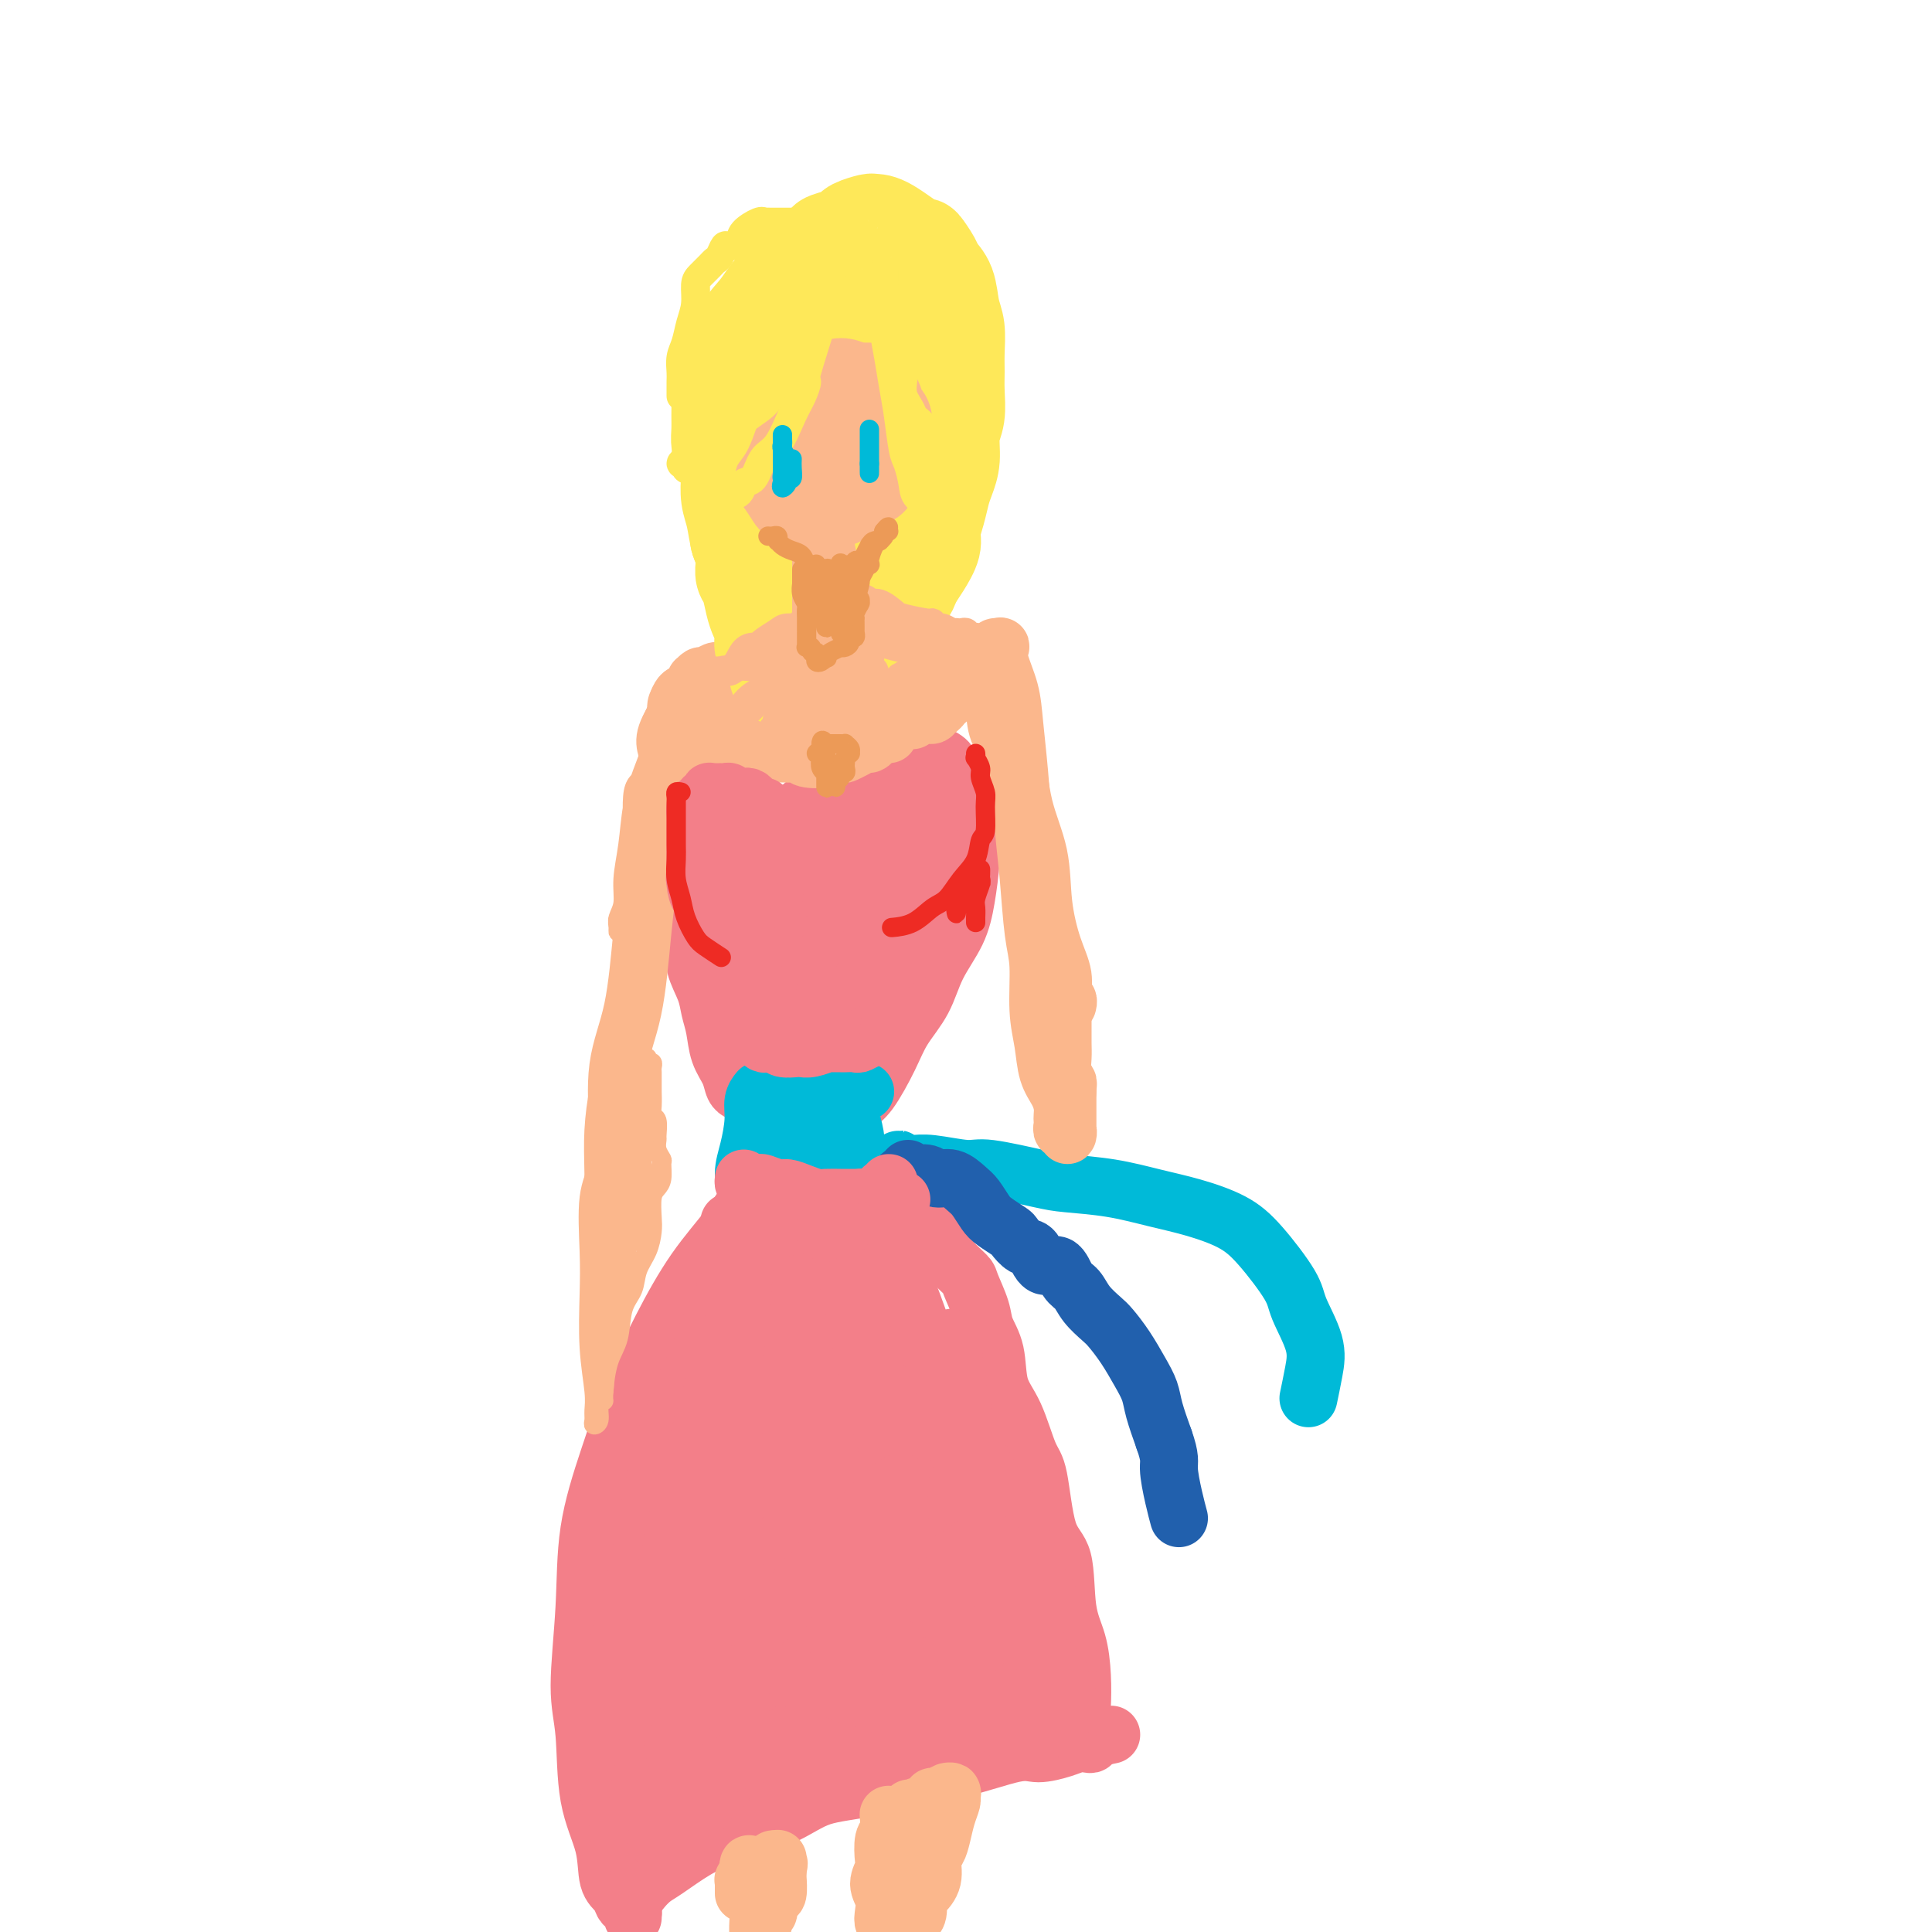 <svg viewBox='0 0 400 400' version='1.1' xmlns='http://www.w3.org/2000/svg' xmlns:xlink='http://www.w3.org/1999/xlink'><g fill='none' stroke='#F37F89' stroke-width='12' stroke-linecap='round' stroke-linejoin='round'><path d='M153,226c0.097,0.046 0.195,0.091 0,0c-0.195,-0.091 -0.682,-0.320 -1,-1c-0.318,-0.680 -0.465,-1.811 -1,-3c-0.535,-1.189 -1.457,-2.435 -2,-4c-0.543,-1.565 -0.706,-3.448 -1,-5c-0.294,-1.552 -0.720,-2.774 -1,-4c-0.280,-1.226 -0.415,-2.458 -1,-4c-0.585,-1.542 -1.621,-3.394 -2,-5c-0.379,-1.606 -0.102,-2.965 0,-4c0.102,-1.035 0.027,-1.746 0,-3c-0.027,-1.254 -0.007,-3.050 0,-4c0.007,-0.950 0.001,-1.052 0,-2c-0.001,-0.948 0.002,-2.742 0,-4c-0.002,-1.258 -0.008,-1.982 0,-3c0.008,-1.018 0.029,-2.331 0,-3c-0.029,-0.669 -0.108,-0.696 0,-1c0.108,-0.304 0.403,-0.886 1,-2c0.597,-1.114 1.496,-2.760 2,-4c0.504,-1.240 0.613,-2.075 1,-3c0.387,-0.925 1.054,-1.940 2,-3c0.946,-1.060 2.173,-2.167 3,-3c0.827,-0.833 1.256,-1.394 2,-2c0.744,-0.606 1.804,-1.258 3,-2c1.196,-0.742 2.526,-1.573 4,-2c1.474,-0.427 3.090,-0.448 5,-1c1.910,-0.552 4.114,-1.634 6,-2c1.886,-0.366 3.454,-0.016 5,0c1.546,0.016 3.070,-0.303 5,0c1.930,0.303 4.266,1.230 6,2c1.734,0.770 2.867,1.385 4,2'/><path d='M193,156c3.910,1.275 3.686,2.464 4,4c0.314,1.536 1.166,3.420 2,5c0.834,1.580 1.650,2.857 2,5c0.350,2.143 0.233,5.152 0,8c-0.233,2.848 -0.583,5.534 -1,8c-0.417,2.466 -0.900,4.712 -2,7c-1.100,2.288 -2.815,4.619 -4,7c-1.185,2.381 -1.839,4.810 -3,7c-1.161,2.190 -2.828,4.139 -4,6c-1.172,1.861 -1.850,3.634 -3,6c-1.150,2.366 -2.773,5.326 -4,7c-1.227,1.674 -2.058,2.063 -3,3c-0.942,0.937 -1.995,2.421 -3,3c-1.005,0.579 -1.960,0.254 -3,0c-1.040,-0.254 -2.163,-0.435 -3,-1c-0.837,-0.565 -1.387,-1.514 -2,-3c-0.613,-1.486 -1.289,-3.508 -2,-6c-0.711,-2.492 -1.457,-5.454 -2,-8c-0.543,-2.546 -0.885,-4.678 -1,-8c-0.115,-3.322 -0.004,-7.835 0,-11c0.004,-3.165 -0.098,-4.981 1,-8c1.098,-3.019 3.395,-7.242 5,-10c1.605,-2.758 2.517,-4.050 4,-6c1.483,-1.950 3.538,-4.559 5,-6c1.462,-1.441 2.331,-1.714 3,-2c0.669,-0.286 1.138,-0.584 2,0c0.862,0.584 2.118,2.049 3,4c0.882,1.951 1.391,4.389 2,7c0.609,2.611 1.318,5.395 1,9c-0.318,3.605 -1.662,8.030 -3,12c-1.338,3.970 -2.669,7.485 -4,11'/><path d='M180,206c-1.463,4.982 -1.620,5.937 -3,8c-1.380,2.063 -3.984,5.235 -6,7c-2.016,1.765 -3.446,2.123 -5,2c-1.554,-0.123 -3.233,-0.728 -4,-2c-0.767,-1.272 -0.621,-3.212 -1,-5c-0.379,-1.788 -1.284,-3.423 -2,-7c-0.716,-3.577 -1.244,-9.094 -1,-13c0.244,-3.906 1.261,-6.200 2,-9c0.739,-2.800 1.200,-6.107 2,-9c0.800,-2.893 1.940,-5.371 3,-7c1.060,-1.629 2.039,-2.410 3,-3c0.961,-0.590 1.904,-0.991 3,-1c1.096,-0.009 2.346,0.373 3,2c0.654,1.627 0.712,4.498 1,7c0.288,2.502 0.808,4.634 1,8c0.192,3.366 0.058,7.964 0,12c-0.058,4.036 -0.041,7.509 -1,11c-0.959,3.491 -2.895,7.000 -4,9c-1.105,2.000 -1.379,2.490 -2,3c-0.621,0.510 -1.589,1.038 -3,1c-1.411,-0.038 -3.266,-0.644 -4,-2c-0.734,-1.356 -0.348,-3.464 -1,-6c-0.652,-2.536 -2.342,-5.500 -3,-9c-0.658,-3.500 -0.284,-7.538 0,-11c0.284,-3.462 0.480,-6.350 1,-9c0.520,-2.650 1.365,-5.064 2,-7c0.635,-1.936 1.060,-3.394 2,-5c0.940,-1.606 2.396,-3.358 3,-4c0.604,-0.642 0.355,-0.173 1,0c0.645,0.173 2.184,0.049 3,1c0.816,0.951 0.908,2.975 1,5'/><path d='M171,173c0.902,2.540 0.658,5.891 1,9c0.342,3.109 1.270,5.975 1,9c-0.270,3.025 -1.739,6.209 -2,9c-0.261,2.791 0.687,5.190 0,7c-0.687,1.810 -3.009,3.030 -4,4c-0.991,0.970 -0.650,1.690 -1,2c-0.350,0.310 -1.390,0.211 -3,-1c-1.610,-1.211 -3.792,-3.533 -5,-5c-1.208,-1.467 -1.444,-2.077 -2,-5c-0.556,-2.923 -1.432,-8.158 -2,-11c-0.568,-2.842 -0.829,-3.291 -1,-5c-0.171,-1.709 -0.253,-4.678 0,-7c0.253,-2.322 0.842,-3.995 1,-5c0.158,-1.005 -0.114,-1.340 0,-2c0.114,-0.660 0.616,-1.644 1,-2c0.384,-0.356 0.652,-0.083 1,0c0.348,0.083 0.777,-0.023 1,0c0.223,0.023 0.241,0.174 1,1c0.759,0.826 2.260,2.327 3,3c0.740,0.673 0.718,0.518 1,1c0.282,0.482 0.866,1.599 1,2c0.134,0.401 -0.183,0.084 0,0c0.183,-0.084 0.867,0.063 1,0c0.133,-0.063 -0.283,-0.337 0,-1c0.283,-0.663 1.267,-1.717 2,-3c0.733,-1.283 1.215,-2.796 2,-4c0.785,-1.204 1.873,-2.099 3,-3c1.127,-0.901 2.292,-1.809 3,-2c0.708,-0.191 0.960,0.333 2,0c1.040,-0.333 2.869,-1.524 4,-2c1.131,-0.476 1.566,-0.238 2,0'/><path d='M182,162c2.108,-0.667 1.878,-0.335 2,0c0.122,0.335 0.596,0.673 1,1c0.404,0.327 0.737,0.643 1,1c0.263,0.357 0.457,0.756 1,1c0.543,0.244 1.437,0.334 2,1c0.563,0.666 0.796,1.907 1,3c0.204,1.093 0.378,2.037 1,3c0.622,0.963 1.691,1.945 2,3c0.309,1.055 -0.141,2.183 0,4c0.141,1.817 0.872,4.323 1,6c0.128,1.677 -0.347,2.525 -1,4c-0.653,1.475 -1.484,3.576 -2,5c-0.516,1.424 -0.717,2.172 -2,3c-1.283,0.828 -3.650,1.736 -5,3c-1.350,1.264 -1.684,2.885 -2,3c-0.316,0.115 -0.613,-1.275 -1,-2c-0.387,-0.725 -0.864,-0.785 -1,-2c-0.136,-1.215 0.067,-3.585 1,-6c0.933,-2.415 2.594,-4.874 3,-7c0.406,-2.126 -0.443,-3.920 0,-6c0.443,-2.080 2.179,-4.446 3,-6c0.821,-1.554 0.727,-2.297 1,-3c0.273,-0.703 0.912,-1.365 1,-1c0.088,0.365 -0.376,1.759 -1,4c-0.624,2.241 -1.407,5.330 -2,8c-0.593,2.670 -0.994,4.922 -2,8c-1.006,3.078 -2.617,6.983 -4,10c-1.383,3.017 -2.538,5.148 -3,6c-0.462,0.852 -0.231,0.426 0,0'/><path d='M162,242c-0.495,-0.068 -0.990,-0.135 -1,0c-0.010,0.135 0.464,0.474 0,1c-0.464,0.526 -1.865,1.240 -3,2c-1.135,0.760 -2.004,1.565 -3,3c-0.996,1.435 -2.121,3.500 -4,6c-1.879,2.500 -4.514,5.435 -7,9c-2.486,3.565 -4.822,7.761 -7,12c-2.178,4.239 -4.196,8.523 -6,13c-1.804,4.477 -3.394,9.149 -5,14c-1.606,4.851 -3.228,9.883 -4,15c-0.772,5.117 -0.693,10.319 -1,16c-0.307,5.681 -0.998,11.840 -1,16c-0.002,4.160 0.686,6.322 1,10c0.314,3.678 0.255,8.873 1,13c0.745,4.127 2.293,7.185 3,10c0.707,2.815 0.571,5.385 1,7c0.429,1.615 1.421,2.274 2,3c0.579,0.726 0.744,1.519 1,2c0.256,0.481 0.605,0.652 1,1c0.395,0.348 0.838,0.875 1,1c0.162,0.125 0.043,-0.153 0,0c-0.043,0.153 -0.012,0.735 0,1c0.012,0.265 0.003,0.212 0,0c-0.003,-0.212 -0.001,-0.582 0,-1c0.001,-0.418 0.000,-0.885 0,-1c-0.000,-0.115 -0.000,0.123 0,0c0.000,-0.123 0.000,-0.607 0,-1c-0.000,-0.393 -0.000,-0.697 0,-1'/><path d='M131,393c0.787,0.682 0.255,0.386 0,0c-0.255,-0.386 -0.234,-0.864 0,-1c0.234,-0.136 0.679,0.070 1,0c0.321,-0.070 0.516,-0.416 1,-1c0.484,-0.584 1.258,-1.408 2,-2c0.742,-0.592 1.454,-0.953 3,-2c1.546,-1.047 3.927,-2.779 6,-4c2.073,-1.221 3.838,-1.932 7,-3c3.162,-1.068 7.721,-2.493 11,-4c3.279,-1.507 5.276,-3.095 8,-4c2.724,-0.905 6.173,-1.128 10,-2c3.827,-0.872 8.033,-2.394 11,-3c2.967,-0.606 4.696,-0.296 8,-1c3.304,-0.704 8.184,-2.424 11,-3c2.816,-0.576 3.567,-0.010 5,0c1.433,0.010 3.547,-0.536 5,-1c1.453,-0.464 2.245,-0.846 3,-1c0.755,-0.154 1.472,-0.080 2,0c0.528,0.080 0.865,0.166 1,0c0.135,-0.166 0.067,-0.583 0,-1'/><path d='M226,360c8.441,-1.785 1.544,-0.247 -1,0c-2.544,0.247 -0.734,-0.798 0,-1c0.734,-0.202 0.391,0.439 0,0c-0.391,-0.439 -0.830,-1.959 -1,-3c-0.170,-1.041 -0.071,-1.602 0,-3c0.071,-1.398 0.115,-3.633 0,-6c-0.115,-2.367 -0.387,-4.865 -1,-7c-0.613,-2.135 -1.567,-3.907 -2,-7c-0.433,-3.093 -0.345,-7.506 -1,-10c-0.655,-2.494 -2.053,-3.070 -3,-6c-0.947,-2.930 -1.443,-8.215 -2,-11c-0.557,-2.785 -1.176,-3.070 -2,-5c-0.824,-1.930 -1.855,-5.505 -3,-8c-1.145,-2.495 -2.405,-3.912 -3,-6c-0.595,-2.088 -0.525,-4.848 -1,-7c-0.475,-2.152 -1.496,-3.696 -2,-5c-0.504,-1.304 -0.491,-2.369 -1,-4c-0.509,-1.631 -1.541,-3.829 -2,-5c-0.459,-1.171 -0.345,-1.316 -1,-2c-0.655,-0.684 -2.077,-1.908 -3,-3c-0.923,-1.092 -1.345,-2.050 -2,-3c-0.655,-0.950 -1.542,-1.890 -2,-3c-0.458,-1.110 -0.489,-2.390 -1,-3c-0.511,-0.610 -1.504,-0.548 -2,-1c-0.496,-0.452 -0.494,-1.416 -1,-2c-0.506,-0.584 -1.519,-0.786 -2,-1c-0.481,-0.214 -0.430,-0.438 -1,-1c-0.570,-0.562 -1.761,-1.460 -2,-2c-0.239,-0.540 0.474,-0.722 0,-1c-0.474,-0.278 -2.135,-0.651 -3,-1c-0.865,-0.349 -0.932,-0.675 -1,-1'/><path d='M180,242c-2.246,-1.504 -1.860,-0.263 -2,0c-0.140,0.263 -0.807,-0.451 -1,-1c-0.193,-0.549 0.088,-0.932 0,-1c-0.088,-0.068 -0.545,0.178 -1,0c-0.455,-0.178 -0.910,-0.781 -1,-1c-0.090,-0.219 0.184,-0.054 0,0c-0.184,0.054 -0.824,-0.001 -1,0c-0.176,0.001 0.114,0.059 0,0c-0.114,-0.059 -0.633,-0.235 -1,0c-0.367,0.235 -0.583,0.881 -1,1c-0.417,0.119 -1.034,-0.290 -1,0c0.034,0.290 0.720,1.278 0,2c-0.720,0.722 -2.846,1.177 -4,2c-1.154,0.823 -1.336,2.014 -2,3c-0.664,0.986 -1.809,1.767 -3,3c-1.191,1.233 -2.427,2.917 -4,5c-1.573,2.083 -3.483,4.563 -5,7c-1.517,2.437 -2.640,4.829 -4,8c-1.360,3.171 -2.958,7.122 -5,12c-2.042,4.878 -4.527,10.685 -6,15c-1.473,4.315 -1.935,7.138 -3,13c-1.065,5.862 -2.732,14.763 -4,20c-1.268,5.237 -2.138,6.809 -3,11c-0.862,4.191 -1.716,11.000 -2,15c-0.284,4.000 0.000,5.192 0,7c-0.000,1.808 -0.286,4.231 0,7c0.286,2.769 1.143,5.885 2,9'/><path d='M128,379c0.697,4.190 1.439,3.164 2,3c0.561,-0.164 0.942,0.534 1,1c0.058,0.466 -0.207,0.701 0,0c0.207,-0.701 0.886,-2.336 1,-4c0.114,-1.664 -0.337,-3.356 0,-6c0.337,-2.644 1.461,-6.238 2,-11c0.539,-4.762 0.494,-10.691 1,-17c0.506,-6.309 1.564,-12.998 3,-20c1.436,-7.002 3.250,-14.317 5,-21c1.750,-6.683 3.437,-12.733 5,-18c1.563,-5.267 3.004,-9.749 4,-13c0.996,-3.251 1.547,-5.269 2,-7c0.453,-1.731 0.807,-3.174 1,-4c0.193,-0.826 0.224,-1.034 0,-1c-0.224,0.034 -0.704,0.309 -1,2c-0.296,1.691 -0.410,4.797 -1,9c-0.590,4.203 -1.658,9.503 -3,16c-1.342,6.497 -2.960,14.193 -4,22c-1.040,7.807 -1.502,15.727 -2,23c-0.498,7.273 -1.030,13.900 -1,19c0.030,5.100 0.623,8.672 1,11c0.377,2.328 0.537,3.410 1,4c0.463,0.590 1.228,0.687 2,0c0.772,-0.687 1.552,-2.160 2,-5c0.448,-2.840 0.564,-7.048 1,-12c0.436,-4.952 1.192,-10.647 2,-17c0.808,-6.353 1.670,-13.365 3,-21c1.330,-7.635 3.130,-15.892 5,-23c1.870,-7.108 3.811,-13.068 5,-18c1.189,-4.932 1.625,-8.838 2,-11c0.375,-2.162 0.687,-2.581 1,-3'/><path d='M168,257c1.812,-8.452 -0.157,-2.081 -1,1c-0.843,3.081 -0.561,2.873 -1,7c-0.439,4.127 -1.601,12.591 -2,19c-0.399,6.409 -0.037,10.765 0,18c0.037,7.235 -0.253,17.348 0,26c0.253,8.652 1.049,15.842 2,21c0.951,5.158 2.059,8.285 3,11c0.941,2.715 1.717,5.017 2,6c0.283,0.983 0.074,0.648 0,0c-0.074,-0.648 -0.013,-1.610 0,-4c0.013,-2.390 -0.021,-6.208 0,-11c0.021,-4.792 0.098,-10.559 0,-17c-0.098,-6.441 -0.369,-13.555 0,-21c0.369,-7.445 1.380,-15.221 2,-22c0.620,-6.779 0.848,-12.563 1,-17c0.152,-4.437 0.227,-7.528 0,-10c-0.227,-2.472 -0.756,-4.325 -1,-5c-0.244,-0.675 -0.203,-0.173 0,0c0.203,0.173 0.569,0.016 1,4c0.431,3.984 0.928,12.107 2,18c1.072,5.893 2.719,9.555 4,16c1.281,6.445 2.196,15.674 4,23c1.804,7.326 4.496,12.749 6,17c1.504,4.251 1.818,7.328 3,10c1.182,2.672 3.231,4.937 4,6c0.769,1.063 0.259,0.923 0,1c-0.259,0.077 -0.265,0.372 0,0c0.265,-0.372 0.803,-1.409 0,-4c-0.803,-2.591 -2.947,-6.736 -4,-10c-1.053,-3.264 -1.015,-5.647 -2,-11c-0.985,-5.353 -2.992,-13.677 -5,-22'/><path d='M186,307c-2.045,-7.995 -1.658,-4.981 -3,-10c-1.342,-5.019 -4.413,-18.071 -6,-25c-1.587,-6.929 -1.690,-7.736 -2,-10c-0.310,-2.264 -0.828,-5.984 -1,-8c-0.172,-2.016 0.000,-2.329 0,-3c-0.000,-0.671 -0.173,-1.701 0,-1c0.173,0.701 0.691,3.133 1,5c0.309,1.867 0.408,3.168 2,8c1.592,4.832 4.676,13.193 7,19c2.324,5.807 3.889,9.058 7,15c3.111,5.942 7.768,14.576 11,20c3.232,5.424 5.038,7.639 7,11c1.962,3.361 4.079,7.867 6,11c1.921,3.133 3.645,4.891 5,7c1.355,2.109 2.341,4.569 3,6c0.659,1.431 0.993,1.834 1,2c0.007,0.166 -0.312,0.096 -1,0c-0.688,-0.096 -1.745,-0.219 -3,-1c-1.255,-0.781 -2.708,-2.219 -5,-5c-2.292,-2.781 -5.424,-6.905 -8,-12c-2.576,-5.095 -4.598,-11.161 -7,-18c-2.402,-6.839 -5.186,-14.450 -7,-21c-1.814,-6.550 -2.658,-12.037 -4,-17c-1.342,-4.963 -3.183,-9.400 -4,-13c-0.817,-3.600 -0.612,-6.363 -1,-9c-0.388,-2.637 -1.370,-5.147 -2,-7c-0.630,-1.853 -0.909,-3.049 -1,-4c-0.091,-0.951 0.007,-1.657 0,-2c-0.007,-0.343 -0.117,-0.323 0,0c0.117,0.323 0.462,0.949 1,3c0.538,2.051 1.269,5.525 2,9'/><path d='M184,257c1.331,3.725 3.158,8.036 5,13c1.842,4.964 3.700,10.581 6,16c2.300,5.419 5.042,10.639 8,16c2.958,5.361 6.131,10.864 8,15c1.869,4.136 2.434,6.906 4,10c1.566,3.094 4.132,6.514 5,9c0.868,2.486 0.038,4.040 0,5c-0.038,0.960 0.716,1.328 1,2c0.284,0.672 0.098,1.648 0,2c-0.098,0.352 -0.107,0.079 -1,-1c-0.893,-1.079 -2.670,-2.963 -4,-5c-1.330,-2.037 -2.212,-4.227 -4,-8c-1.788,-3.773 -4.483,-9.129 -6,-13c-1.517,-3.871 -1.855,-6.258 -3,-11c-1.145,-4.742 -3.096,-11.838 -4,-16c-0.904,-4.162 -0.762,-5.390 -1,-7c-0.238,-1.610 -0.855,-3.601 -1,-5c-0.145,-1.399 0.181,-2.207 0,-2c-0.181,0.207 -0.868,1.430 -1,4c-0.132,2.570 0.291,6.487 1,11c0.709,4.513 1.705,9.622 3,15c1.295,5.378 2.891,11.027 4,15c1.109,3.973 1.731,6.272 2,10c0.269,3.728 0.185,8.885 0,12c-0.185,3.115 -0.470,4.189 -1,6c-0.530,1.811 -1.306,4.361 -2,6c-0.694,1.639 -1.308,2.367 -2,3c-0.692,0.633 -1.464,1.170 -2,2c-0.536,0.830 -0.837,1.954 -1,2c-0.163,0.046 -0.190,-0.987 -1,-2c-0.810,-1.013 -2.405,-2.007 -4,-3'/><path d='M193,358c-1.282,-0.590 -0.488,-1.564 -1,-4c-0.512,-2.436 -2.331,-6.333 -4,-9c-1.669,-2.667 -3.188,-4.103 -4,-7c-0.812,-2.897 -0.916,-7.253 -1,-10c-0.084,-2.747 -0.146,-3.884 0,-5c0.146,-1.116 0.502,-2.210 1,-2c0.498,0.210 1.139,1.722 2,4c0.861,2.278 1.942,5.320 3,8c1.058,2.680 2.091,4.999 3,7c0.909,2.001 1.693,3.686 2,6c0.307,2.314 0.137,5.257 0,7c-0.137,1.743 -0.239,2.284 -1,3c-0.761,0.716 -2.179,1.605 -3,2c-0.821,0.395 -1.045,0.294 -2,0c-0.955,-0.294 -2.643,-0.782 -4,-2c-1.357,-1.218 -2.384,-3.167 -3,-5c-0.616,-1.833 -0.821,-3.549 -1,-5c-0.179,-1.451 -0.331,-2.637 0,-4c0.331,-1.363 1.146,-2.904 2,-4c0.854,-1.096 1.749,-1.749 2,-2c0.251,-0.251 -0.141,-0.101 0,0c0.141,0.101 0.817,0.154 1,1c0.183,0.846 -0.125,2.486 -1,4c-0.875,1.514 -2.318,2.901 -4,5c-1.682,2.099 -3.605,4.909 -6,8c-2.395,3.091 -5.263,6.463 -8,9c-2.737,2.537 -5.344,4.238 -8,6c-2.656,1.762 -5.361,3.586 -7,5c-1.639,1.414 -2.210,2.419 -3,2c-0.790,-0.419 -1.797,-2.263 -2,-4c-0.203,-1.737 0.399,-3.369 1,-5'/><path d='M147,367c0.427,-2.642 1.994,-4.746 4,-7c2.006,-2.254 4.452,-4.659 7,-7c2.548,-2.341 5.198,-4.616 8,-7c2.802,-2.384 5.756,-4.875 8,-7c2.244,-2.125 3.776,-3.885 6,-6c2.224,-2.115 5.138,-4.584 7,-6c1.862,-1.416 2.671,-1.780 3,-2c0.329,-0.220 0.177,-0.298 0,0c-0.177,0.298 -0.378,0.972 -1,2c-0.622,1.028 -1.664,2.409 -3,4c-1.336,1.591 -2.965,3.391 -5,5c-2.035,1.609 -4.476,3.027 -7,5c-2.524,1.973 -5.132,4.502 -8,7c-2.868,2.498 -5.997,4.964 -9,7c-3.003,2.036 -5.880,3.641 -8,5c-2.120,1.359 -3.482,2.472 -5,3c-1.518,0.528 -3.191,0.471 -4,0c-0.809,-0.471 -0.755,-1.356 0,-3c0.755,-1.644 2.211,-4.047 4,-7c1.789,-2.953 3.912,-6.455 7,-10c3.088,-3.545 7.141,-7.133 11,-11c3.859,-3.867 7.523,-8.015 11,-12c3.477,-3.985 6.768,-7.808 9,-10c2.232,-2.192 3.406,-2.752 4,-3c0.594,-0.248 0.606,-0.182 0,2c-0.606,2.182 -1.832,6.482 -3,10c-1.168,3.518 -2.277,6.255 -5,11c-2.723,4.745 -7.060,11.499 -10,16c-2.940,4.501 -4.484,6.750 -7,10c-2.516,3.250 -6.005,7.500 -9,11c-2.995,3.500 -5.498,6.250 -8,9'/><path d='M144,376c-6.007,7.960 -4.025,4.859 -4,4c0.025,-0.859 -1.905,0.523 -3,1c-1.095,0.477 -1.353,0.048 -1,-1c0.353,-1.048 1.316,-2.716 2,-4c0.684,-1.284 1.089,-2.183 3,-4c1.911,-1.817 5.328,-4.554 8,-6c2.672,-1.446 4.598,-1.603 9,-4c4.402,-2.397 11.278,-7.033 16,-10c4.722,-2.967 7.290,-4.265 10,-6c2.710,-1.735 5.563,-3.906 9,-5c3.437,-1.094 7.458,-1.110 10,-1c2.542,0.110 3.605,0.347 5,1c1.395,0.653 3.123,1.723 4,2c0.877,0.277 0.905,-0.239 1,0c0.095,0.239 0.259,1.232 0,2c-0.259,0.768 -0.941,1.312 -2,2c-1.059,0.688 -2.495,1.521 -4,3c-1.505,1.479 -3.080,3.604 -4,5c-0.920,1.396 -1.186,2.062 -3,3c-1.814,0.938 -5.178,2.147 -7,3c-1.822,0.853 -2.103,1.351 -4,2c-1.897,0.649 -5.412,1.450 -8,2c-2.588,0.550 -4.250,0.849 -6,1c-1.750,0.151 -3.589,0.153 -5,0c-1.411,-0.153 -2.393,-0.461 -3,-1c-0.607,-0.539 -0.840,-1.310 0,-2c0.840,-0.690 2.753,-1.301 4,-2c1.247,-0.699 1.829,-1.486 4,-3c2.171,-1.514 5.931,-3.754 9,-5c3.069,-1.246 5.448,-1.499 8,-3c2.552,-1.501 5.276,-4.251 8,-7'/><path d='M200,343c5.489,-3.795 2.711,-2.284 2,-2c-0.711,0.284 0.644,-0.661 1,-1c0.356,-0.339 -0.289,-0.073 -1,0c-0.711,0.073 -1.490,-0.048 -2,0c-0.510,0.048 -0.751,0.266 -1,0c-0.249,-0.266 -0.506,-1.017 -1,-2c-0.494,-0.983 -1.224,-2.199 -2,-3c-0.776,-0.801 -1.596,-1.188 -2,-2c-0.404,-0.812 -0.391,-2.048 0,-3c0.391,-0.952 1.161,-1.618 2,-3c0.839,-1.382 1.747,-3.478 3,-5c1.253,-1.522 2.852,-2.468 4,-3c1.148,-0.532 1.845,-0.650 3,1c1.155,1.650 2.766,5.067 4,8c1.234,2.933 2.090,5.381 3,8c0.910,2.619 1.873,5.409 3,7c1.127,1.591 2.418,1.981 3,3c0.582,1.019 0.455,2.665 1,4c0.545,1.335 1.761,2.358 2,3c0.239,0.642 -0.498,0.905 -1,1c-0.502,0.095 -0.769,0.024 -2,0c-1.231,-0.024 -3.426,-0.002 -6,0c-2.574,0.002 -5.526,-0.016 -9,0c-3.474,0.016 -7.469,0.067 -11,0c-3.531,-0.067 -6.597,-0.253 -10,-1c-3.403,-0.747 -7.141,-2.057 -10,-3c-2.859,-0.943 -4.838,-1.521 -7,-2c-2.162,-0.479 -4.505,-0.860 -6,-1c-1.495,-0.140 -2.141,-0.040 -3,0c-0.859,0.040 -1.929,0.020 -3,0'/><path d='M154,347c-6.215,-0.969 -2.251,0.108 -1,1c1.251,0.892 -0.211,1.598 -1,2c-0.789,0.402 -0.905,0.500 -1,1c-0.095,0.500 -0.170,1.402 0,2c0.170,0.598 0.584,0.892 1,1c0.416,0.108 0.833,0.031 1,0c0.167,-0.031 0.083,-0.015 0,0'/></g>
<g fill='none' stroke='#00BAD8' stroke-width='12' stroke-linecap='round' stroke-linejoin='round'><path d='M157,226c0.119,-0.145 0.238,-0.290 0,0c-0.238,0.290 -0.831,1.015 -1,2c-0.169,0.985 0.088,2.229 0,4c-0.088,1.771 -0.521,4.068 -1,6c-0.479,1.932 -1.005,3.497 -1,5c0.005,1.503 0.540,2.943 1,4c0.460,1.057 0.846,1.731 1,2c0.154,0.269 0.077,0.135 0,0'/><path d='M157,229c-0.133,0.432 -0.267,0.864 0,1c0.267,0.136 0.933,-0.023 1,0c0.067,0.023 -0.466,0.227 0,0c0.466,-0.227 1.931,-0.884 3,-1c1.069,-0.116 1.743,0.309 3,0c1.257,-0.309 3.097,-1.351 5,-2c1.903,-0.649 3.870,-0.906 5,-1c1.130,-0.094 1.425,-0.025 2,0c0.575,0.025 1.432,0.007 2,0c0.568,-0.007 0.847,-0.002 1,0c0.153,0.002 0.181,0.003 0,0c-0.181,-0.003 -0.570,-0.008 -1,0c-0.430,0.008 -0.899,0.030 -1,0c-0.101,-0.030 0.168,-0.113 0,0c-0.168,0.113 -0.773,0.421 -1,1c-0.227,0.579 -0.075,1.430 0,2c0.075,0.570 0.071,0.860 0,1c-0.071,0.140 -0.211,0.130 0,1c0.211,0.870 0.774,2.619 1,4c0.226,1.381 0.114,2.395 0,4c-0.114,1.605 -0.231,3.803 0,5c0.231,1.197 0.808,1.393 1,2c0.192,0.607 -0.003,1.626 0,2c0.003,0.374 0.204,0.104 0,0c-0.204,-0.104 -0.813,-0.041 -1,0c-0.187,0.041 0.048,0.061 0,0c-0.048,-0.061 -0.377,-0.204 -1,-1c-0.623,-0.796 -1.538,-2.244 -2,-3c-0.462,-0.756 -0.471,-0.819 -1,-2c-0.529,-1.181 -1.580,-3.480 -2,-5c-0.420,-1.520 -0.210,-2.260 0,-3'/><path d='M171,234c-1.280,-2.837 -0.980,-2.931 -1,-3c-0.020,-0.069 -0.359,-0.114 -1,0c-0.641,0.114 -1.583,0.386 -2,1c-0.417,0.614 -0.308,1.568 -1,3c-0.692,1.432 -2.186,3.340 -3,5c-0.814,1.660 -0.947,3.071 -1,4c-0.053,0.929 -0.024,1.377 0,2c0.024,0.623 0.044,1.420 0,2c-0.044,0.580 -0.152,0.942 0,1c0.152,0.058 0.563,-0.189 1,-1c0.437,-0.811 0.900,-2.188 1,-3c0.100,-0.812 -0.163,-1.061 0,-2c0.163,-0.939 0.751,-2.568 1,-4c0.249,-1.432 0.158,-2.667 0,-3c-0.158,-0.333 -0.382,0.237 -1,1c-0.618,0.763 -1.630,1.720 -2,3c-0.370,1.280 -0.100,2.883 0,4c0.100,1.117 0.028,1.748 0,2c-0.028,0.252 -0.014,0.126 0,0'/><path d='M187,242c-0.031,-0.412 -0.061,-0.825 0,-1c0.061,-0.175 0.215,-0.114 0,0c-0.215,0.114 -0.799,0.279 -1,0c-0.201,-0.279 -0.021,-1.004 0,-1c0.021,0.004 -0.118,0.737 0,1c0.118,0.263 0.493,0.054 1,0c0.507,-0.054 1.146,0.045 2,0c0.854,-0.045 1.921,-0.233 4,0c2.079,0.233 5.168,0.888 7,1c1.832,0.112 2.406,-0.318 5,0c2.594,0.318 7.208,1.383 10,2c2.792,0.617 3.761,0.786 6,1c2.239,0.214 5.748,0.472 9,1c3.252,0.528 6.248,1.327 9,2c2.752,0.673 5.260,1.219 8,2c2.740,0.781 5.712,1.796 8,3c2.288,1.204 3.892,2.595 6,5c2.108,2.405 4.719,5.822 6,8c1.281,2.178 1.233,3.117 2,5c0.767,1.883 2.350,4.711 3,7c0.650,2.289 0.367,4.039 0,6c-0.367,1.961 -0.819,4.132 -1,5c-0.181,0.868 -0.090,0.434 0,0'/></g>
<g fill='none' stroke='#2160AD' stroke-width='12' stroke-linecap='round' stroke-linejoin='round'><path d='M188,242c-0.462,0.451 -0.924,0.902 -1,1c-0.076,0.098 0.233,-0.155 0,0c-0.233,0.155 -1.009,0.720 -1,1c0.009,0.280 0.803,0.275 1,0c0.197,-0.275 -0.201,-0.822 0,-1c0.201,-0.178 1.002,0.011 2,0c0.998,-0.011 2.193,-0.222 3,0c0.807,0.222 1.228,0.878 2,1c0.772,0.122 1.896,-0.291 3,0c1.104,0.291 2.187,1.286 3,2c0.813,0.714 1.355,1.146 2,2c0.645,0.854 1.394,2.131 2,3c0.606,0.869 1.069,1.330 2,2c0.931,0.670 2.331,1.551 3,2c0.669,0.449 0.606,0.468 1,1c0.394,0.532 1.246,1.578 2,2c0.754,0.422 1.410,0.220 2,1c0.590,0.780 1.116,2.543 2,3c0.884,0.457 2.128,-0.393 3,0c0.872,0.393 1.374,2.029 2,3c0.626,0.971 1.378,1.276 2,2c0.622,0.724 1.115,1.866 2,3c0.885,1.134 2.163,2.260 3,3c0.837,0.740 1.232,1.095 2,2c0.768,0.905 1.910,2.361 3,4c1.090,1.639 2.127,3.460 3,5c0.873,1.540 1.581,2.799 2,4c0.419,1.201 0.548,2.343 1,4c0.452,1.657 1.226,3.828 2,6'/><path d='M241,298c1.419,3.998 0.968,4.494 1,6c0.032,1.506 0.547,4.021 1,6c0.453,1.979 0.844,3.423 1,4c0.156,0.577 0.078,0.289 0,0'/></g>
<g fill='none' stroke='#FBB78C' stroke-width='12' stroke-linecap='round' stroke-linejoin='round'><path d='M139,152c0.433,-0.074 0.867,-0.147 1,0c0.133,0.147 -0.033,0.516 0,1c0.033,0.484 0.267,1.084 0,3c-0.267,1.916 -1.036,5.149 -2,9c-0.964,3.851 -2.125,8.319 -3,13c-0.875,4.681 -1.464,9.575 -2,15c-0.536,5.425 -1.020,11.382 -2,16c-0.980,4.618 -2.456,7.897 -3,12c-0.544,4.103 -0.155,9.029 0,11c0.155,1.971 0.078,0.985 0,0'/><path d='M138,155c-0.231,-0.822 -0.462,-1.644 0,-3c0.462,-1.356 1.616,-3.247 2,-4c0.384,-0.753 -0.003,-0.369 0,-1c0.003,-0.631 0.396,-2.278 1,-3c0.604,-0.722 1.418,-0.518 2,-1c0.582,-0.482 0.933,-1.650 1,-2c0.067,-0.350 -0.151,0.117 0,0c0.151,-0.117 0.670,-0.817 1,-1c0.330,-0.183 0.471,0.150 1,0c0.529,-0.150 1.448,-0.782 2,-1c0.552,-0.218 0.739,-0.022 1,0c0.261,0.022 0.595,-0.130 1,0c0.405,0.130 0.879,0.544 1,1c0.121,0.456 -0.111,0.956 0,1c0.111,0.044 0.566,-0.368 1,0c0.434,0.368 0.848,1.516 1,2c0.152,0.484 0.041,0.304 0,1c-0.041,0.696 -0.013,2.269 0,3c0.013,0.731 0.011,0.622 0,1c-0.011,0.378 -0.029,1.243 0,2c0.029,0.757 0.107,1.405 0,2c-0.107,0.595 -0.400,1.136 -1,2c-0.600,0.864 -1.509,2.049 -2,3c-0.491,0.951 -0.564,1.666 -1,2c-0.436,0.334 -1.235,0.287 -2,1c-0.765,0.713 -1.497,2.187 -2,3c-0.503,0.813 -0.776,0.964 -1,1c-0.224,0.036 -0.400,-0.042 -1,0c-0.600,0.042 -1.623,0.204 -2,0c-0.377,-0.204 -0.108,-0.772 0,-1c0.108,-0.228 0.054,-0.114 0,0'/><path d='M153,143c0.415,0.122 0.831,0.244 1,0c0.169,-0.244 0.092,-0.853 0,-1c-0.092,-0.147 -0.199,0.168 0,0c0.199,-0.168 0.704,-0.820 1,-1c0.296,-0.180 0.382,0.110 1,0c0.618,-0.110 1.766,-0.622 2,-1c0.234,-0.378 -0.448,-0.622 0,-1c0.448,-0.378 2.025,-0.890 3,-1c0.975,-0.110 1.348,0.181 2,0c0.652,-0.181 1.582,-0.836 2,-1c0.418,-0.164 0.322,0.162 1,0c0.678,-0.162 2.130,-0.814 3,-1c0.870,-0.186 1.159,0.093 2,0c0.841,-0.093 2.234,-0.557 3,-1c0.766,-0.443 0.904,-0.866 2,-1c1.096,-0.134 3.150,0.019 4,0c0.850,-0.019 0.498,-0.211 1,0c0.502,0.211 1.860,0.826 3,1c1.140,0.174 2.064,-0.094 3,0c0.936,0.094 1.886,0.551 3,1c1.114,0.449 2.393,0.890 3,1c0.607,0.110 0.541,-0.111 1,0c0.459,0.111 1.443,0.555 2,1c0.557,0.445 0.689,0.890 1,1c0.311,0.110 0.802,-0.115 1,0c0.198,0.115 0.102,0.570 0,1c-0.102,0.430 -0.210,0.836 0,1c0.210,0.164 0.737,0.085 1,0c0.263,-0.085 0.263,-0.177 0,0c-0.263,0.177 -0.789,0.622 -1,1c-0.211,0.378 -0.105,0.689 0,1'/><path d='M198,143c0.374,0.791 0.310,0.267 0,0c-0.310,-0.267 -0.867,-0.278 -1,0c-0.133,0.278 0.156,0.844 0,1c-0.156,0.156 -0.759,-0.098 -1,0c-0.241,0.098 -0.121,0.549 0,1'/><path d='M196,145c-0.553,0.265 -0.937,-0.072 -1,0c-0.063,0.072 0.193,0.554 0,1c-0.193,0.446 -0.835,0.856 -1,1c-0.165,0.144 0.146,0.024 0,0c-0.146,-0.024 -0.751,0.050 -1,0c-0.249,-0.050 -0.143,-0.224 0,0c0.143,0.224 0.323,0.845 0,1c-0.323,0.155 -1.148,-0.154 -2,0c-0.852,0.154 -1.730,0.773 -2,1c-0.270,0.227 0.069,0.061 0,0c-0.069,-0.061 -0.544,-0.017 -1,0c-0.456,0.017 -0.892,0.007 -1,0c-0.108,-0.007 0.111,-0.012 0,0c-0.111,0.012 -0.552,0.042 -1,0c-0.448,-0.042 -0.905,-0.155 -1,0c-0.095,0.155 0.170,0.578 0,1c-0.170,0.422 -0.777,0.844 -1,1c-0.223,0.156 -0.064,0.044 0,0c0.064,-0.044 0.032,-0.022 0,0'/><path d='M184,151c-1.792,1.156 -0.273,1.044 0,1c0.273,-0.044 -0.701,-0.022 -1,0c-0.299,0.022 0.075,0.044 0,0c-0.075,-0.044 -0.600,-0.153 -1,0c-0.400,0.153 -0.675,0.566 -1,1c-0.325,0.434 -0.700,0.887 -1,1c-0.300,0.113 -0.523,-0.114 -1,0c-0.477,0.114 -1.206,0.570 -2,1c-0.794,0.430 -1.653,0.834 -2,1c-0.347,0.166 -0.182,0.093 -1,0c-0.818,-0.093 -2.618,-0.207 -3,0c-0.382,0.207 0.653,0.735 0,1c-0.653,0.265 -2.994,0.267 -4,0c-1.006,-0.267 -0.677,-0.804 -1,-1c-0.323,-0.196 -1.298,-0.052 -2,0c-0.702,0.052 -1.130,0.013 -2,0c-0.870,-0.013 -2.184,-0.001 -3,0c-0.816,0.001 -1.136,-0.008 -2,0c-0.864,0.008 -2.272,0.032 -3,0c-0.728,-0.032 -0.777,-0.121 -1,0c-0.223,0.121 -0.619,0.454 -1,0c-0.381,-0.454 -0.745,-1.693 -1,-2c-0.255,-0.307 -0.399,0.317 -1,0c-0.601,-0.317 -1.660,-1.576 -2,-2c-0.340,-0.424 0.037,-0.012 0,0c-0.037,0.012 -0.488,-0.375 -1,-1c-0.512,-0.625 -1.085,-1.488 -1,-2c0.085,-0.512 0.827,-0.673 1,-1c0.173,-0.327 -0.223,-0.819 0,-1c0.223,-0.181 1.064,-0.052 2,0c0.936,0.052 1.968,0.026 3,0'/><path d='M152,147c1.239,-0.305 1.338,-0.068 3,0c1.662,0.068 4.887,-0.034 7,0c2.113,0.034 3.112,0.205 5,0c1.888,-0.205 4.664,-0.787 7,-1c2.336,-0.213 4.233,-0.057 6,0c1.767,0.057 3.404,0.014 5,0c1.596,-0.014 3.151,-0.001 4,0c0.849,0.001 0.993,-0.012 1,0c0.007,0.012 -0.125,0.048 0,0c0.125,-0.048 0.505,-0.182 0,0c-0.505,0.182 -1.894,0.679 -3,1c-1.106,0.321 -1.929,0.464 -3,1c-1.071,0.536 -2.389,1.464 -4,2c-1.611,0.536 -3.516,0.679 -5,1c-1.484,0.321 -2.546,0.821 -4,1c-1.454,0.179 -3.301,0.035 -5,0c-1.699,-0.035 -3.249,0.037 -4,0c-0.751,-0.037 -0.703,-0.182 -1,-1c-0.297,-0.818 -0.940,-2.310 -1,-3c-0.060,-0.690 0.464,-0.577 1,-1c0.536,-0.423 1.083,-1.381 2,-2c0.917,-0.619 2.205,-0.898 4,-1c1.795,-0.102 4.099,-0.028 6,0c1.901,0.028 3.400,0.008 4,0c0.600,-0.008 0.300,-0.004 0,0'/><path d='M206,143c0.001,-0.521 0.001,-1.041 0,-1c-0.001,0.041 -0.004,0.645 0,1c0.004,0.355 0.016,0.461 0,1c-0.016,0.539 -0.060,1.512 0,3c0.060,1.488 0.225,3.493 1,5c0.775,1.507 2.161,2.516 3,5c0.839,2.484 1.133,6.442 2,10c0.867,3.558 2.308,6.715 3,10c0.692,3.285 0.634,6.697 1,10c0.366,3.303 1.156,6.496 2,9c0.844,2.504 1.743,4.317 2,6c0.257,1.683 -0.127,3.235 0,4c0.127,0.765 0.765,0.745 1,1c0.235,0.255 0.067,0.787 0,1c-0.067,0.213 -0.034,0.106 0,0'/><path d='M206,135c-0.109,-0.437 -0.219,-0.874 0,-1c0.219,-0.126 0.765,0.058 1,0c0.235,-0.058 0.157,-0.360 0,0c-0.157,0.360 -0.393,1.380 0,3c0.393,1.620 1.415,3.838 2,6c0.585,2.162 0.734,4.269 1,7c0.266,2.731 0.650,6.088 1,10c0.350,3.912 0.667,8.379 1,12c0.333,3.621 0.681,6.395 1,10c0.319,3.605 0.609,8.039 1,11c0.391,2.961 0.882,4.448 1,7c0.118,2.552 -0.136,6.168 0,9c0.136,2.832 0.663,4.881 1,7c0.337,2.119 0.482,4.308 1,6c0.518,1.692 1.407,2.887 2,4c0.593,1.113 0.890,2.145 1,3c0.110,0.855 0.033,1.534 0,2c-0.033,0.466 -0.023,0.718 0,1c0.023,0.282 0.059,0.594 0,1c-0.059,0.406 -0.212,0.904 0,1c0.212,0.096 0.789,-0.212 1,0c0.211,0.212 0.057,0.944 0,1c-0.057,0.056 -0.015,-0.565 0,-1c0.015,-0.435 0.004,-0.686 0,-1c-0.004,-0.314 -0.001,-0.692 0,-1c0.001,-0.308 0.000,-0.544 0,-1c-0.000,-0.456 -0.000,-1.130 0,-2c0.000,-0.870 0.000,-1.935 0,-3'/><path d='M221,226c0.061,-1.763 0.212,-1.669 0,-2c-0.212,-0.331 -0.789,-1.087 -1,-2c-0.211,-0.913 -0.057,-1.982 0,-3c0.057,-1.018 0.015,-1.984 0,-3c-0.015,-1.016 -0.004,-2.081 0,-3c0.004,-0.919 0.001,-1.691 0,-2c-0.001,-0.309 -0.001,-0.154 0,0'/><path d='M154,392c-0.001,-0.339 -0.001,-0.678 0,-1c0.001,-0.322 0.004,-0.628 0,-1c-0.004,-0.372 -0.015,-0.809 0,-1c0.015,-0.191 0.055,-0.136 0,0c-0.055,0.136 -0.207,0.353 0,0c0.207,-0.353 0.772,-1.276 1,-2c0.228,-0.724 0.117,-1.250 0,-1c-0.117,0.250 -0.242,1.277 0,2c0.242,0.723 0.849,1.141 1,2c0.151,0.859 -0.155,2.158 0,3c0.155,0.842 0.773,1.227 1,2c0.227,0.773 0.065,1.935 0,3c-0.065,1.065 -0.032,2.032 0,3'/><path d='M158,398c-0.000,-0.112 -0.000,-0.223 0,0c0.000,0.223 0.000,0.781 0,0c-0.000,-0.781 -0.000,-2.902 0,-4c0.000,-1.098 0.000,-1.173 0,-2c-0.000,-0.827 -0.001,-2.408 0,-3c0.001,-0.592 0.004,-0.196 0,0c-0.004,0.196 -0.016,0.193 0,0c0.016,-0.193 0.061,-0.577 0,-1c-0.061,-0.423 -0.227,-0.884 0,-1c0.227,-0.116 0.846,0.112 1,0c0.154,-0.112 -0.159,-0.564 0,-1c0.159,-0.436 0.788,-0.856 1,-1c0.212,-0.144 0.005,-0.013 0,0c-0.005,0.013 0.191,-0.092 0,0c-0.191,0.092 -0.770,0.380 -1,1c-0.230,0.620 -0.110,1.572 0,2c0.110,0.428 0.212,0.331 0,1c-0.212,0.669 -0.737,2.104 -1,3c-0.263,0.896 -0.264,1.252 0,2c0.264,0.748 0.792,1.888 1,2c0.208,0.112 0.094,-0.805 0,-1c-0.094,-0.195 -0.169,0.331 0,0c0.169,-0.331 0.581,-1.520 1,-2c0.419,-0.480 0.844,-0.252 1,-1c0.156,-0.748 0.042,-2.470 0,-3c-0.042,-0.530 -0.012,0.134 0,0c0.012,-0.134 0.006,-1.067 0,-2'/><path d='M161,387c0.464,-1.869 0.125,-1.042 0,-1c-0.125,0.042 -0.036,-0.702 0,-1c0.036,-0.298 0.018,-0.149 0,0'/><path d='M184,376c0.008,0.083 0.016,0.165 0,0c-0.016,-0.165 -0.056,-0.579 0,0c0.056,0.579 0.206,2.150 0,3c-0.206,0.850 -0.770,0.979 -1,2c-0.230,1.021 -0.128,2.934 0,4c0.128,1.066 0.282,1.284 0,2c-0.282,0.716 -1.000,1.929 -1,3c-0.000,1.071 0.718,1.999 1,3c0.282,1.001 0.128,2.076 0,3c-0.128,0.924 -0.232,1.696 0,2c0.232,0.304 0.798,0.139 1,0c0.202,-0.139 0.040,-0.254 0,-1c-0.040,-0.746 0.041,-2.124 0,-3c-0.041,-0.876 -0.204,-1.249 0,-2c0.204,-0.751 0.777,-1.880 1,-3c0.223,-1.120 0.098,-2.233 0,-3c-0.098,-0.767 -0.170,-1.189 0,-2c0.170,-0.811 0.581,-2.011 1,-3c0.419,-0.989 0.844,-1.767 1,-2c0.156,-0.233 0.041,0.077 0,0c-0.041,-0.077 -0.008,-0.543 0,-1c0.008,-0.457 -0.008,-0.906 0,-1c0.008,-0.094 0.041,0.167 0,0c-0.041,-0.167 -0.154,-0.762 0,-1c0.154,-0.238 0.577,-0.119 1,0'/><path d='M188,376c0.708,-3.111 -0.021,-0.890 0,0c0.021,0.890 0.792,0.449 1,0c0.208,-0.449 -0.147,-0.908 0,-1c0.147,-0.092 0.795,0.181 1,0c0.205,-0.181 -0.034,-0.818 0,-1c0.034,-0.182 0.341,0.091 1,0c0.659,-0.091 1.670,-0.546 2,-1c0.330,-0.454 -0.022,-0.906 0,-1c0.022,-0.094 0.416,0.170 1,0c0.584,-0.170 1.358,-0.774 2,-1c0.642,-0.226 1.154,-0.073 1,0c-0.154,0.073 -0.972,0.066 -1,0c-0.028,-0.066 0.736,-0.191 1,0c0.264,0.191 0.030,0.699 0,1c-0.030,0.301 0.145,0.397 0,1c-0.145,0.603 -0.612,1.715 -1,3c-0.388,1.285 -0.699,2.744 -1,4c-0.301,1.256 -0.592,2.310 -1,3c-0.408,0.690 -0.931,1.018 -1,2c-0.069,0.982 0.318,2.619 0,4c-0.318,1.381 -1.340,2.508 -2,3c-0.660,0.492 -0.959,0.350 -1,1c-0.041,0.650 0.174,2.092 0,3c-0.174,0.908 -0.739,1.283 -1,1c-0.261,-0.283 -0.217,-1.224 0,-2c0.217,-0.776 0.609,-1.388 1,-2'/><path d='M190,393c-0.105,-0.777 -0.367,-1.218 0,-2c0.367,-0.782 1.362,-1.905 2,-3c0.638,-1.095 0.918,-2.161 1,-3c0.082,-0.839 -0.035,-1.452 0,-2c0.035,-0.548 0.220,-1.030 0,-1c-0.220,0.030 -0.847,0.571 -1,1c-0.153,0.429 0.168,0.745 0,1c-0.168,0.255 -0.826,0.447 -1,1c-0.174,0.553 0.135,1.465 0,2c-0.135,0.535 -0.716,0.693 -1,1c-0.284,0.307 -0.272,0.763 0,1c0.272,0.237 0.804,0.256 1,0c0.196,-0.256 0.056,-0.787 0,-1c-0.056,-0.213 -0.028,-0.106 0,0'/></g>
<g fill='none' stroke='#F37F89' stroke-width='12' stroke-linecap='round' stroke-linejoin='round'><path d='M154,244c-0.055,0.425 -0.110,0.850 0,1c0.110,0.150 0.385,0.025 1,0c0.615,-0.025 1.571,0.049 2,0c0.429,-0.049 0.331,-0.219 1,0c0.669,0.219 2.103,0.829 3,1c0.897,0.171 1.256,-0.098 2,0c0.744,0.098 1.872,0.562 3,1c1.128,0.438 2.255,0.849 3,1c0.745,0.151 1.106,0.040 2,0c0.894,-0.040 2.320,-0.011 3,0c0.680,0.011 0.613,0.003 1,0c0.387,-0.003 1.227,-0.001 2,0c0.773,0.001 1.479,0.000 2,0c0.521,-0.000 0.857,-0.000 1,0c0.143,0.000 0.094,0.000 0,0c-0.094,-0.000 -0.231,-0.000 0,0c0.231,0.000 0.831,0.000 1,0c0.169,-0.000 -0.095,-0.000 0,0c0.095,0.000 0.547,0.000 1,0c0.453,-0.000 0.906,-0.000 1,0c0.094,0.000 -0.171,0.000 0,0c0.171,-0.000 0.777,-0.000 1,0c0.223,0.000 0.064,0.000 0,0c-0.064,-0.000 -0.032,-0.000 0,0'/><path d='M184,248c4.789,0.623 1.763,0.182 1,0c-0.763,-0.182 0.738,-0.104 1,0c0.262,0.104 -0.714,0.234 -1,0c-0.286,-0.234 0.119,-0.833 0,-1c-0.119,-0.167 -0.763,0.098 -1,0c-0.237,-0.098 -0.066,-0.559 0,-1c0.066,-0.441 0.028,-0.860 0,-1c-0.028,-0.140 -0.046,0.001 0,0c0.046,-0.001 0.156,-0.143 0,0c-0.156,0.143 -0.578,0.572 -1,1'/><path d='M183,246c-0.277,-0.149 -0.471,0.480 -1,1c-0.529,0.520 -1.395,0.932 -2,1c-0.605,0.068 -0.951,-0.207 -2,0c-1.049,0.207 -2.803,0.897 -4,1c-1.197,0.103 -1.839,-0.380 -3,0c-1.161,0.380 -2.842,1.622 -4,2c-1.158,0.378 -1.791,-0.109 -3,0c-1.209,0.109 -2.992,0.814 -4,1c-1.008,0.186 -1.241,-0.146 -2,0c-0.759,0.146 -2.043,0.771 -3,1c-0.957,0.229 -1.587,0.061 -2,0c-0.413,-0.061 -0.609,-0.016 -1,0c-0.391,0.016 -0.978,0.004 -1,0c-0.022,-0.004 0.522,-0.001 1,0c0.478,0.001 0.890,-0.001 1,0c0.110,0.001 -0.081,0.004 0,0c0.081,-0.004 0.434,-0.015 1,0c0.566,0.015 1.344,0.057 2,0c0.656,-0.057 1.191,-0.211 2,0c0.809,0.211 1.894,0.789 3,1c1.106,0.211 2.233,0.057 3,0c0.767,-0.057 1.175,-0.015 2,0c0.825,0.015 2.068,0.004 3,0c0.932,-0.004 1.552,-0.001 2,0c0.448,0.001 0.724,0.001 1,0'/><path d='M172,254c3.487,0.233 2.205,0.315 2,0c-0.205,-0.315 0.667,-1.026 1,-1c0.333,0.026 0.128,0.788 0,1c-0.128,0.212 -0.178,-0.125 -1,0c-0.822,0.125 -2.416,0.714 -3,1c-0.584,0.286 -0.157,0.269 0,0c0.157,-0.269 0.045,-0.791 0,-1c-0.045,-0.209 -0.022,-0.104 0,0'/><path d='M156,213c-0.429,0.032 -0.858,0.064 -1,0c-0.142,-0.064 0.004,-0.224 0,0c-0.004,0.224 -0.157,0.831 0,1c0.157,0.169 0.624,-0.099 1,0c0.376,0.099 0.662,0.566 1,1c0.338,0.434 0.728,0.834 1,1c0.272,0.166 0.425,0.097 1,0c0.575,-0.097 1.570,-0.221 2,0c0.430,0.221 0.295,0.788 1,1c0.705,0.212 2.251,0.071 3,0c0.749,-0.071 0.700,-0.072 1,0c0.300,0.072 0.948,0.215 2,0c1.052,-0.215 2.507,-0.790 3,-1c0.493,-0.210 0.025,-0.056 0,0c-0.025,0.056 0.393,0.015 1,0c0.607,-0.015 1.404,-0.003 2,0c0.596,0.003 0.990,-0.003 1,0c0.010,0.003 -0.365,0.016 0,0c0.365,-0.016 1.470,-0.061 2,0c0.530,0.061 0.485,0.226 1,0c0.515,-0.226 1.591,-0.844 2,-1c0.409,-0.156 0.151,0.151 0,0c-0.151,-0.151 -0.194,-0.758 0,-1c0.194,-0.242 0.627,-0.117 1,0c0.373,0.117 0.688,0.227 1,0c0.312,-0.227 0.623,-0.792 1,-1c0.377,-0.208 0.822,-0.059 1,0c0.178,0.059 0.089,0.030 0,0'/><path d='M184,213c3.167,-0.667 1.583,-0.333 0,0'/><path d='M158,167c0.089,-0.022 0.177,-0.044 0,0c-0.177,0.044 -0.621,0.156 -1,0c-0.379,-0.156 -0.694,-0.578 -1,-1c-0.306,-0.422 -0.603,-0.845 -1,-1c-0.397,-0.155 -0.894,-0.042 -1,0c-0.106,0.042 0.178,0.012 0,0c-0.178,-0.012 -0.817,-0.007 -1,0c-0.183,0.007 0.092,0.016 0,0c-0.092,-0.016 -0.551,-0.057 -1,0c-0.449,0.057 -0.890,0.211 -1,0c-0.110,-0.211 0.110,-0.789 0,-1c-0.110,-0.211 -0.550,-0.057 -1,0c-0.450,0.057 -0.909,0.015 -1,0c-0.091,-0.015 0.186,-0.005 0,0c-0.186,0.005 -0.834,0.005 -1,0c-0.166,-0.005 0.149,-0.016 0,0c-0.149,0.016 -0.761,0.060 -1,0c-0.239,-0.060 -0.106,-0.224 0,0c0.106,0.224 0.186,0.837 0,1c-0.186,0.163 -0.638,-0.125 -1,0c-0.362,0.125 -0.633,0.661 -1,1c-0.367,0.339 -0.830,0.481 -1,1c-0.170,0.519 -0.045,1.416 0,2c0.045,0.584 0.012,0.857 0,1c-0.012,0.143 -0.003,0.157 0,1c0.003,0.843 0.001,2.515 0,3c-0.001,0.485 -0.000,-0.218 0,0c0.000,0.218 0.000,1.357 0,2c-0.000,0.643 -0.000,0.788 0,1c0.000,0.212 0.000,0.489 0,1c-0.000,0.511 -0.000,1.255 0,2'/><path d='M144,180c-0.301,2.760 -0.053,2.162 0,2c0.053,-0.162 -0.087,0.114 0,1c0.087,0.886 0.402,2.381 1,3c0.598,0.619 1.480,0.362 2,1c0.520,0.638 0.678,2.172 1,3c0.322,0.828 0.806,0.951 1,1c0.194,0.049 0.097,0.025 0,0'/></g>
<g fill='none' stroke='#EE2B24' stroke-width='4' stroke-linecap='round' stroke-linejoin='round'><path d='M141,164c-0.423,-0.088 -0.845,-0.176 -1,0c-0.155,0.176 -0.041,0.616 0,1c0.041,0.384 0.011,0.711 0,1c-0.011,0.289 -0.003,0.541 0,1c0.003,0.459 -0.000,1.126 0,2c0.000,0.874 0.003,1.955 0,3c-0.003,1.045 -0.013,2.053 0,3c0.013,0.947 0.048,1.833 0,3c-0.048,1.167 -0.180,2.616 0,4c0.180,1.384 0.672,2.704 1,4c0.328,1.296 0.491,2.568 1,4c0.509,1.432 1.363,3.023 2,4c0.637,0.977 1.056,1.340 2,2c0.944,0.660 2.413,1.617 3,2c0.587,0.383 0.294,0.191 0,0'/><path d='M202,156c0.033,0.473 0.065,0.945 0,1c-0.065,0.055 -0.228,-0.308 0,0c0.228,0.308 0.847,1.288 1,2c0.153,0.712 -0.158,1.158 0,2c0.158,0.842 0.787,2.080 1,3c0.213,0.920 0.010,1.522 0,3c-0.010,1.478 0.174,3.832 0,5c-0.174,1.168 -0.706,1.151 -1,2c-0.294,0.849 -0.349,2.563 -1,4c-0.651,1.437 -1.898,2.595 -3,4c-1.102,1.405 -2.058,3.056 -3,4c-0.942,0.944 -1.871,1.181 -3,2c-1.129,0.819 -2.458,2.221 -4,3c-1.542,0.779 -3.298,0.937 -4,1c-0.702,0.063 -0.351,0.032 0,0'/><path d='M201,185c-0.135,0.415 -0.270,0.829 0,1c0.270,0.171 0.945,0.098 1,0c0.055,-0.098 -0.511,-0.219 -1,0c-0.489,0.219 -0.902,0.780 -1,1c-0.098,0.220 0.117,0.098 0,0c-0.117,-0.098 -0.568,-0.173 -1,0c-0.432,0.173 -0.846,0.593 -1,1c-0.154,0.407 -0.049,0.801 0,1c0.049,0.199 0.040,0.204 0,0c-0.040,-0.204 -0.112,-0.618 0,-1c0.112,-0.382 0.408,-0.731 1,-1c0.592,-0.269 1.479,-0.459 2,-1c0.521,-0.541 0.676,-1.435 1,-2c0.324,-0.565 0.819,-0.803 1,-1c0.181,-0.197 0.050,-0.353 0,-1c-0.050,-0.647 -0.017,-1.785 0,-2c0.017,-0.215 0.019,0.495 0,1c-0.019,0.505 -0.058,0.807 0,1c0.058,0.193 0.212,0.276 0,1c-0.212,0.724 -0.789,2.089 -1,3c-0.211,0.911 -0.057,1.368 0,2c0.057,0.632 0.015,1.439 0,2c-0.015,0.561 -0.004,0.874 0,1c0.004,0.126 0.002,0.063 0,0'/></g>
<g fill='none' stroke='#FEE859' stroke-width='20' stroke-linecap='round' stroke-linejoin='round'><path d='M162,140c-0.424,0.118 -0.847,0.236 -1,0c-0.153,-0.236 -0.035,-0.825 0,-1c0.035,-0.175 -0.014,0.063 0,0c0.014,-0.063 0.092,-0.429 0,-1c-0.092,-0.571 -0.353,-1.348 -1,-2c-0.647,-0.652 -1.679,-1.179 -2,-2c-0.321,-0.821 0.068,-1.935 0,-3c-0.068,-1.065 -0.592,-2.082 -1,-3c-0.408,-0.918 -0.698,-1.737 -1,-3c-0.302,-1.263 -0.616,-2.971 -1,-4c-0.384,-1.029 -0.839,-1.379 -1,-2c-0.161,-0.621 -0.029,-1.512 0,-2c0.029,-0.488 -0.045,-0.574 0,-1c0.045,-0.426 0.208,-1.194 0,-2c-0.208,-0.806 -0.787,-1.651 -1,-2c-0.213,-0.349 -0.061,-0.201 0,-1c0.061,-0.799 0.030,-2.543 0,-3c-0.030,-0.457 -0.061,0.373 0,0c0.061,-0.373 0.213,-1.949 0,-3c-0.213,-1.051 -0.790,-1.576 -1,-2c-0.210,-0.424 -0.053,-0.746 0,-1c0.053,-0.254 0.000,-0.438 0,-1c-0.000,-0.562 0.051,-1.500 0,-2c-0.051,-0.500 -0.206,-0.560 0,-1c0.206,-0.440 0.773,-1.260 1,-2c0.227,-0.740 0.113,-1.400 0,-2c-0.113,-0.600 -0.224,-1.139 0,-2c0.224,-0.861 0.782,-2.045 1,-3c0.218,-0.955 0.097,-1.680 0,-2c-0.097,-0.320 -0.171,-0.234 0,-1c0.171,-0.766 0.585,-2.383 1,-4'/><path d='M155,82c0.494,-4.618 0.727,-1.662 1,-1c0.273,0.662 0.584,-0.970 1,-2c0.416,-1.030 0.937,-1.459 1,-2c0.063,-0.541 -0.331,-1.195 0,-2c0.331,-0.805 1.388,-1.761 2,-2c0.612,-0.239 0.778,0.238 1,0c0.222,-0.238 0.499,-1.192 1,-2c0.501,-0.808 1.225,-1.469 2,-2c0.775,-0.531 1.601,-0.930 2,-1c0.399,-0.070 0.370,0.191 2,0c1.630,-0.191 4.920,-0.833 6,-1c1.080,-0.167 -0.048,0.140 0,0c0.048,-0.140 1.274,-0.728 2,-1c0.726,-0.272 0.953,-0.229 2,0c1.047,0.229 2.914,0.645 4,1c1.086,0.355 1.392,0.650 2,1c0.608,0.350 1.520,0.756 2,1c0.480,0.244 0.529,0.326 1,1c0.471,0.674 1.366,1.939 2,3c0.634,1.061 1.009,1.917 1,3c-0.009,1.083 -0.402,2.392 0,4c0.402,1.608 1.598,3.514 2,5c0.402,1.486 0.010,2.552 0,4c-0.010,1.448 0.364,3.280 0,5c-0.364,1.720 -1.464,3.330 -2,5c-0.536,1.670 -0.506,3.399 -1,5c-0.494,1.601 -1.511,3.073 -2,5c-0.489,1.927 -0.451,4.310 -1,6c-0.549,1.690 -1.686,2.686 -2,4c-0.314,1.314 0.196,2.947 0,4c-0.196,1.053 -1.098,1.527 -2,2'/><path d='M182,125c-1.892,5.372 -1.621,3.300 -2,3c-0.379,-0.300 -1.407,1.170 -2,2c-0.593,0.830 -0.751,1.018 -1,1c-0.249,-0.018 -0.588,-0.244 -1,0c-0.412,0.244 -0.898,0.959 -1,1c-0.102,0.041 0.179,-0.590 0,-1c-0.179,-0.410 -0.818,-0.599 -1,-1c-0.182,-0.401 0.094,-1.016 0,-2c-0.094,-0.984 -0.558,-2.339 -1,-3c-0.442,-0.661 -0.862,-0.627 -1,-4c-0.138,-3.373 0.006,-10.152 0,-13c-0.006,-2.848 -0.160,-1.763 0,-2c0.160,-0.237 0.636,-1.794 1,-4c0.364,-2.206 0.616,-5.060 1,-7c0.384,-1.940 0.902,-2.966 1,-4c0.098,-1.034 -0.222,-2.075 0,-3c0.222,-0.925 0.988,-1.732 1,-2c0.012,-0.268 -0.728,0.003 -1,1c-0.272,0.997 -0.076,2.720 0,4c0.076,1.280 0.033,2.117 0,4c-0.033,1.883 -0.055,4.813 0,8c0.055,3.187 0.188,6.633 0,9c-0.188,2.367 -0.697,3.655 -1,5c-0.303,1.345 -0.399,2.746 -1,4c-0.601,1.254 -1.705,2.361 -2,3c-0.295,0.639 0.219,0.810 0,1c-0.219,0.190 -1.172,0.399 -2,0c-0.828,-0.399 -1.531,-1.406 -2,-2c-0.469,-0.594 -0.703,-0.775 -1,-1c-0.297,-0.225 -0.656,-0.493 -1,-1c-0.344,-0.507 -0.672,-1.254 -1,-2'/><path d='M164,119c-1.266,-0.943 -0.931,-0.800 -1,-1c-0.069,-0.200 -0.543,-0.743 -1,-1c-0.457,-0.257 -0.897,-0.228 -1,0c-0.103,0.228 0.130,0.654 0,1c-0.130,0.346 -0.622,0.611 -1,1c-0.378,0.389 -0.643,0.903 -1,1c-0.357,0.097 -0.807,-0.223 -1,0c-0.193,0.223 -0.128,0.989 0,1c0.128,0.011 0.318,-0.732 0,-1c-0.318,-0.268 -1.146,-0.059 -2,-1c-0.854,-0.941 -1.735,-3.030 -2,-4c-0.265,-0.970 0.087,-0.819 0,-1c-0.087,-0.181 -0.611,-0.692 -1,-2c-0.389,-1.308 -0.643,-3.413 -1,-5c-0.357,-1.587 -0.817,-2.655 -1,-4c-0.183,-1.345 -0.087,-2.969 0,-4c0.087,-1.031 0.167,-1.471 0,-2c-0.167,-0.529 -0.580,-1.146 -1,-2c-0.420,-0.854 -0.845,-1.943 -1,-3c-0.155,-1.057 -0.038,-2.082 0,-3c0.038,-0.918 -0.002,-1.731 0,-3c0.002,-1.269 0.046,-2.996 0,-4c-0.046,-1.004 -0.183,-1.286 0,-2c0.183,-0.714 0.685,-1.859 1,-3c0.315,-1.141 0.444,-2.278 1,-3c0.556,-0.722 1.538,-1.028 2,-2c0.462,-0.972 0.403,-2.608 1,-4c0.597,-1.392 1.851,-2.538 3,-4c1.149,-1.462 2.194,-3.240 3,-4c0.806,-0.760 1.373,-0.503 2,-1c0.627,-0.497 1.313,-1.749 2,-3'/><path d='M164,56c2.394,-2.919 1.880,-1.216 2,-1c0.120,0.216 0.873,-1.055 2,-2c1.127,-0.945 2.629,-1.562 3,-2c0.371,-0.438 -0.387,-0.695 0,-1c0.387,-0.305 1.920,-0.656 3,-1c1.080,-0.344 1.706,-0.681 2,-1c0.294,-0.319 0.255,-0.620 1,-1c0.745,-0.380 2.275,-0.840 3,-1c0.725,-0.160 0.646,-0.019 1,0c0.354,0.019 1.140,-0.084 3,1c1.860,1.084 4.792,3.355 6,4c1.208,0.645 0.691,-0.337 1,0c0.309,0.337 1.446,1.992 2,3c0.554,1.008 0.527,1.368 1,2c0.473,0.632 1.447,1.537 2,3c0.553,1.463 0.684,3.485 1,5c0.316,1.515 0.818,2.523 1,4c0.182,1.477 0.045,3.422 0,5c-0.045,1.578 0.003,2.788 0,4c-0.003,1.212 -0.056,2.425 0,4c0.056,1.575 0.222,3.512 0,5c-0.222,1.488 -0.833,2.526 -1,4c-0.167,1.474 0.109,3.385 0,5c-0.109,1.615 -0.602,2.934 -1,4c-0.398,1.066 -0.701,1.878 -1,3c-0.299,1.122 -0.594,2.555 -1,4c-0.406,1.445 -0.923,2.903 -1,4c-0.077,1.097 0.287,1.834 0,3c-0.287,1.166 -1.225,2.762 -2,4c-0.775,1.238 -1.388,2.119 -2,3'/><path d='M189,120c-1.373,3.921 -0.806,1.222 -1,1c-0.194,-0.222 -1.149,2.031 -2,3c-0.851,0.969 -1.597,0.653 -2,1c-0.403,0.347 -0.464,1.359 -1,2c-0.536,0.641 -1.547,0.913 -2,1c-0.453,0.087 -0.347,-0.011 -1,0c-0.653,0.011 -2.066,0.133 -3,0c-0.934,-0.133 -1.388,-0.519 -2,-1c-0.612,-0.481 -1.382,-1.057 -2,-2c-0.618,-0.943 -1.083,-2.252 -2,-4c-0.917,-1.748 -2.285,-3.935 -3,-6c-0.715,-2.065 -0.778,-4.008 -1,-6c-0.222,-1.992 -0.605,-4.031 -1,-6c-0.395,-1.969 -0.802,-3.866 -1,-6c-0.198,-2.134 -0.185,-4.505 0,-7c0.185,-2.495 0.544,-5.115 1,-7c0.456,-1.885 1.011,-3.036 2,-4c0.989,-0.964 2.412,-1.740 3,-2c0.588,-0.260 0.340,-0.004 1,1c0.660,1.004 2.227,2.757 3,4c0.773,1.243 0.752,1.976 1,4c0.248,2.024 0.765,5.337 1,8c0.235,2.663 0.186,4.674 0,7c-0.186,2.326 -0.511,4.965 -1,7c-0.489,2.035 -1.144,3.466 -2,5c-0.856,1.534 -1.915,3.171 -3,4c-1.085,0.829 -2.198,0.851 -3,1c-0.802,0.149 -1.293,0.425 -2,0c-0.707,-0.425 -1.631,-1.550 -2,-2c-0.369,-0.450 -0.185,-0.225 0,0'/></g>
<g fill='none' stroke='#FBB78C' stroke-width='20' stroke-linecap='round' stroke-linejoin='round'><path d='M170,97c0.089,0.311 0.179,0.623 0,1c-0.179,0.377 -0.626,0.820 -1,1c-0.374,0.180 -0.676,0.097 -1,0c-0.324,-0.097 -0.669,-0.206 -1,0c-0.331,0.206 -0.647,0.729 -1,1c-0.353,0.271 -0.742,0.292 -1,0c-0.258,-0.292 -0.385,-0.897 -1,-1c-0.615,-0.103 -1.720,0.295 -2,0c-0.280,-0.295 0.263,-1.284 0,-2c-0.263,-0.716 -1.331,-1.161 -2,-2c-0.669,-0.839 -0.937,-2.074 -1,-3c-0.063,-0.926 0.080,-1.544 0,-2c-0.080,-0.456 -0.385,-0.751 0,-1c0.385,-0.249 1.458,-0.452 2,-1c0.542,-0.548 0.553,-1.439 1,-2c0.447,-0.561 1.332,-0.791 2,-1c0.668,-0.209 1.120,-0.397 2,-1c0.880,-0.603 2.189,-1.623 3,-2c0.811,-0.377 1.124,-0.112 2,0c0.876,0.112 2.316,0.072 3,0c0.684,-0.072 0.613,-0.175 1,0c0.387,0.175 1.232,0.627 2,1c0.768,0.373 1.461,0.667 2,1c0.539,0.333 0.925,0.707 1,1c0.075,0.293 -0.162,0.507 0,1c0.162,0.493 0.724,1.265 1,2c0.276,0.735 0.267,1.432 0,2c-0.267,0.568 -0.793,1.008 -1,2c-0.207,0.992 -0.094,2.536 0,3c0.094,0.464 0.170,-0.153 0,0c-0.170,0.153 -0.585,1.077 -1,2'/><path d='M179,97c-0.312,2.317 -0.590,2.108 -1,2c-0.410,-0.108 -0.950,-0.116 -1,0c-0.050,0.116 0.392,0.357 0,1c-0.392,0.643 -1.616,1.688 -2,2c-0.384,0.312 0.073,-0.109 0,0c-0.073,0.109 -0.675,0.750 -1,1c-0.325,0.250 -0.375,0.110 -1,0c-0.625,-0.110 -1.827,-0.191 -2,0c-0.173,0.191 0.683,0.655 0,0c-0.683,-0.655 -2.904,-2.430 -4,-3c-1.096,-0.570 -1.067,0.064 -1,0c0.067,-0.064 0.173,-0.825 0,-1c-0.173,-0.175 -0.625,0.237 -1,0c-0.375,-0.237 -0.674,-1.125 -1,-2c-0.326,-0.875 -0.680,-1.739 -1,-2c-0.320,-0.261 -0.607,0.081 -1,0c-0.393,-0.081 -0.891,-0.584 -1,-1c-0.109,-0.416 0.170,-0.745 0,-1c-0.170,-0.255 -0.788,-0.435 -1,-1c-0.212,-0.565 -0.016,-1.516 0,-2c0.016,-0.484 -0.147,-0.500 0,-1c0.147,-0.500 0.606,-1.482 1,-2c0.394,-0.518 0.725,-0.570 1,-1c0.275,-0.430 0.495,-1.238 1,-2c0.505,-0.762 1.294,-1.476 2,-2c0.706,-0.524 1.330,-0.856 2,-1c0.670,-0.144 1.386,-0.101 2,0c0.614,0.101 1.127,0.258 2,0c0.873,-0.258 2.107,-0.931 3,-1c0.893,-0.069 1.447,0.465 2,1'/><path d='M176,81c2.030,-0.139 1.604,0.012 2,0c0.396,-0.012 1.612,-0.188 2,0c0.388,0.188 -0.054,0.740 0,1c0.054,0.260 0.603,0.229 1,1c0.397,0.771 0.643,2.343 1,3c0.357,0.657 0.826,0.397 1,1c0.174,0.603 0.053,2.067 0,3c-0.053,0.933 -0.037,1.335 0,2c0.037,0.665 0.094,1.593 0,2c-0.094,0.407 -0.339,0.294 -1,1c-0.661,0.706 -1.739,2.230 -2,3c-0.261,0.770 0.296,0.785 0,1c-0.296,0.215 -1.445,0.631 -2,1c-0.555,0.369 -0.515,0.691 -1,1c-0.485,0.309 -1.495,0.606 -2,1c-0.505,0.394 -0.505,0.886 -1,1c-0.495,0.114 -1.485,-0.151 -2,0c-0.515,0.151 -0.557,0.719 -1,1c-0.443,0.281 -1.289,0.274 -2,0c-0.711,-0.274 -1.287,-0.816 -2,-1c-0.713,-0.184 -1.564,-0.011 -2,0c-0.436,0.011 -0.457,-0.141 -1,-1c-0.543,-0.859 -1.608,-2.423 -2,-3c-0.392,-0.577 -0.112,-0.165 0,0c0.112,0.165 0.056,0.082 0,0'/></g>
<g fill='none' stroke='#FBB78C' stroke-width='6' stroke-linecap='round' stroke-linejoin='round'><path d='M167,116c-0.000,0.440 -0.000,0.880 0,1c0.000,0.120 0.000,-0.080 0,0c-0.000,0.080 -0.000,0.439 0,1c0.000,0.561 0.000,1.324 0,2c-0.000,0.676 -0.000,1.265 0,2c0.000,0.735 0.000,1.615 0,3c-0.000,1.385 -0.000,3.276 0,5c0.000,1.724 0.000,3.282 0,4c-0.000,0.718 -0.000,0.596 0,1c0.000,0.404 0.000,1.334 0,2c-0.000,0.666 -0.001,1.067 0,1c0.001,-0.067 0.003,-0.601 0,-1c-0.003,-0.399 -0.012,-0.662 0,-1c0.012,-0.338 0.044,-0.750 0,-1c-0.044,-0.250 -0.166,-0.337 0,-1c0.166,-0.663 0.619,-1.900 1,-3c0.381,-1.100 0.691,-2.061 1,-3c0.309,-0.939 0.619,-1.856 1,-3c0.381,-1.144 0.834,-2.515 1,-4c0.166,-1.485 0.044,-3.084 0,-4c-0.044,-0.916 -0.012,-1.150 0,-2c0.012,-0.850 0.003,-2.316 0,-3c-0.003,-0.684 -0.001,-0.585 0,-1c0.001,-0.415 0.000,-1.342 0,-2c-0.000,-0.658 -0.000,-1.045 0,-1c0.000,0.045 0.000,0.523 0,1'/><path d='M171,109c0.570,-4.199 -0.006,-0.697 0,1c0.006,1.697 0.594,1.590 1,2c0.406,0.410 0.630,1.338 1,3c0.370,1.662 0.888,4.057 1,6c0.112,1.943 -0.180,3.433 0,5c0.180,1.567 0.833,3.211 1,5c0.167,1.789 -0.151,3.723 0,5c0.151,1.277 0.772,1.897 1,3c0.228,1.103 0.062,2.690 0,2c-0.062,-0.690 -0.021,-3.658 0,-5c0.021,-1.342 0.021,-1.058 0,-1c-0.021,0.058 -0.062,-0.111 0,-1c0.062,-0.889 0.228,-2.497 0,-4c-0.228,-1.503 -0.849,-2.899 -1,-5c-0.151,-2.101 0.169,-4.906 0,-7c-0.169,-2.094 -0.826,-3.476 -1,-5c-0.174,-1.524 0.135,-3.190 0,-4c-0.135,-0.810 -0.716,-0.762 -1,-1c-0.284,-0.238 -0.273,-0.760 0,-1c0.273,-0.240 0.808,-0.199 1,0c0.192,0.199 0.041,0.555 0,1c-0.041,0.445 0.030,0.979 0,2c-0.030,1.021 -0.159,2.530 0,4c0.159,1.470 0.607,2.901 1,4c0.393,1.099 0.732,1.865 1,3c0.268,1.135 0.464,2.638 1,4c0.536,1.362 1.412,2.581 2,4c0.588,1.419 0.889,3.036 1,4c0.111,0.964 0.032,1.275 0,2c-0.032,0.725 -0.016,1.862 0,3'/><path d='M180,138c0.950,4.426 0.326,0.991 0,0c-0.326,-0.991 -0.354,0.464 0,1c0.354,0.536 1.090,0.155 1,0c-0.090,-0.155 -1.005,-0.083 -1,0c0.005,0.083 0.929,0.176 1,0c0.071,-0.176 -0.710,-0.623 -1,-1c-0.290,-0.377 -0.089,-0.686 0,-1c0.089,-0.314 0.066,-0.635 0,-1c-0.066,-0.365 -0.173,-0.775 0,-1c0.173,-0.225 0.627,-0.266 0,-1c-0.627,-0.734 -2.335,-2.162 -3,-3c-0.665,-0.838 -0.287,-1.088 0,-1c0.287,0.088 0.483,0.513 0,0c-0.483,-0.513 -1.646,-1.966 -2,-3c-0.354,-1.034 0.101,-1.651 0,-2c-0.101,-0.349 -0.759,-0.430 -1,-1c-0.241,-0.570 -0.065,-1.628 0,-2c0.065,-0.372 0.019,-0.057 0,0c-0.019,0.057 -0.012,-0.144 0,0c0.012,0.144 0.029,0.634 0,1c-0.029,0.366 -0.106,0.608 0,1c0.106,0.392 0.393,0.935 1,1c0.607,0.065 1.533,-0.348 2,0c0.467,0.348 0.474,1.455 1,2c0.526,0.545 1.573,0.527 2,1c0.427,0.473 0.236,1.436 1,2c0.764,0.564 2.483,0.728 3,1c0.517,0.272 -0.169,0.650 0,1c0.169,0.350 1.191,0.671 2,1c0.809,0.329 1.404,0.664 2,1'/><path d='M188,134c2.304,1.547 1.064,0.415 1,0c-0.064,-0.415 1.047,-0.111 2,0c0.953,0.111 1.747,0.030 2,0c0.253,-0.030 -0.034,-0.008 0,0c0.034,0.008 0.390,0.002 1,0c0.610,-0.002 1.474,-0.001 2,0c0.526,0.001 0.715,0.000 1,0c0.285,-0.000 0.666,-0.000 1,0c0.334,0.000 0.621,0.000 1,0c0.379,-0.000 0.848,-0.000 1,0c0.152,0.000 -0.014,0.000 0,0c0.014,-0.000 0.209,-0.000 0,0c-0.209,0.000 -0.822,0.001 -1,0c-0.178,-0.001 0.080,-0.002 0,0c-0.080,0.002 -0.497,0.008 -1,0c-0.503,-0.008 -1.092,-0.030 -2,0c-0.908,0.030 -2.134,0.110 -3,0c-0.866,-0.110 -1.372,-0.411 -2,-1c-0.628,-0.589 -1.377,-1.466 -2,-2c-0.623,-0.534 -1.119,-0.725 -2,-1c-0.881,-0.275 -2.148,-0.634 -3,-1c-0.852,-0.366 -1.289,-0.738 -2,-1c-0.711,-0.262 -1.697,-0.413 -2,-1c-0.303,-0.587 0.076,-1.610 0,-2c-0.076,-0.390 -0.608,-0.146 -1,0c-0.392,0.146 -0.644,0.193 -1,0c-0.356,-0.193 -0.816,-0.627 -1,-1c-0.184,-0.373 -0.092,-0.687 0,-1'/><path d='M177,123c-2.446,-1.767 -0.560,-0.686 0,0c0.560,0.686 -0.207,0.975 0,1c0.207,0.025 1.389,-0.215 2,0c0.611,0.215 0.651,0.885 1,1c0.349,0.115 1.008,-0.324 2,0c0.992,0.324 2.317,1.411 3,2c0.683,0.589 0.725,0.679 2,1c1.275,0.321 3.784,0.875 5,1c1.216,0.125 1.139,-0.177 1,0c-0.139,0.177 -0.339,0.832 0,1c0.339,0.168 1.218,-0.151 2,0c0.782,0.151 1.467,0.771 2,1c0.533,0.229 0.912,0.065 1,0c0.088,-0.065 -0.117,-0.031 0,0c0.117,0.031 0.557,0.060 1,0c0.443,-0.060 0.890,-0.208 1,0c0.110,0.208 -0.115,0.774 0,1c0.115,0.226 0.571,0.113 1,0c0.429,-0.113 0.830,-0.226 1,0c0.170,0.226 0.109,0.793 0,1c-0.109,0.207 -0.266,0.056 0,0c0.266,-0.056 0.956,-0.015 1,0c0.044,0.015 -0.559,0.004 -1,0c-0.441,-0.004 -0.721,-0.002 -1,0'/><path d='M201,133c3.553,1.773 0.434,1.207 -1,1c-1.434,-0.207 -1.183,-0.054 -2,0c-0.817,0.054 -2.702,0.011 -4,0c-1.298,-0.011 -2.009,0.012 -3,0c-0.991,-0.012 -2.261,-0.060 -3,0c-0.739,0.060 -0.946,0.227 -2,0c-1.054,-0.227 -2.954,-0.850 -4,-1c-1.046,-0.150 -1.237,0.171 -2,0c-0.763,-0.171 -2.099,-0.833 -3,-1c-0.901,-0.167 -1.366,0.162 -2,0c-0.634,-0.162 -1.435,-0.817 -2,-1c-0.565,-0.183 -0.893,0.104 -1,0c-0.107,-0.104 0.007,-0.600 0,-1c-0.007,-0.400 -0.135,-0.703 0,-1c0.135,-0.297 0.533,-0.589 1,-1c0.467,-0.411 1.004,-0.941 1,-1c-0.004,-0.059 -0.549,0.352 -1,1c-0.451,0.648 -0.807,1.533 -1,2c-0.193,0.467 -0.222,0.518 -1,1c-0.778,0.482 -2.306,1.397 -3,2c-0.694,0.603 -0.556,0.894 -1,1c-0.444,0.106 -1.470,0.029 -2,0c-0.530,-0.029 -0.562,-0.008 -1,0c-0.438,0.008 -1.280,0.002 -2,0c-0.720,-0.002 -1.317,-0.001 -2,0c-0.683,0.001 -1.453,0.000 -2,0c-0.547,-0.000 -0.871,-0.000 -1,0c-0.129,0.000 -0.065,0.000 0,0'/><path d='M157,134c-1.719,0.187 -0.516,0.156 0,0c0.516,-0.156 0.347,-0.437 1,-1c0.653,-0.563 2.129,-1.409 3,-2c0.871,-0.591 1.137,-0.929 2,-1c0.863,-0.071 2.322,0.124 3,0c0.678,-0.124 0.576,-0.566 1,-1c0.424,-0.434 1.373,-0.858 2,-1c0.627,-0.142 0.933,-0.000 1,0c0.067,0.000 -0.105,-0.140 -1,0c-0.895,0.140 -2.514,0.561 -3,1c-0.486,0.439 0.161,0.896 0,1c-0.161,0.104 -1.131,-0.144 -2,0c-0.869,0.144 -1.637,0.681 -2,1c-0.363,0.319 -0.323,0.421 -1,1c-0.677,0.579 -2.073,1.633 -3,2c-0.927,0.367 -1.386,0.045 -2,0c-0.614,-0.045 -1.383,0.188 -2,1c-0.617,0.812 -1.082,2.202 -2,3c-0.918,0.798 -2.289,1.003 -3,1c-0.711,-0.003 -0.762,-0.215 -1,0c-0.238,0.215 -0.663,0.856 -1,1c-0.337,0.144 -0.585,-0.210 -1,0c-0.415,0.210 -0.998,0.984 -1,1c-0.002,0.016 0.576,-0.727 1,-1c0.424,-0.273 0.692,-0.078 1,0c0.308,0.078 0.654,0.039 1,0'/><path d='M148,140c-3.123,1.613 -0.429,-0.356 1,-1c1.429,-0.644 1.593,0.036 2,0c0.407,-0.036 1.058,-0.789 2,-1c0.942,-0.211 2.177,0.118 3,0c0.823,-0.118 1.235,-0.684 2,-1c0.765,-0.316 1.883,-0.382 3,-1c1.117,-0.618 2.233,-1.786 3,-2c0.767,-0.214 1.184,0.528 2,0c0.816,-0.528 2.031,-2.327 3,-3c0.969,-0.673 1.693,-0.221 2,0c0.307,0.221 0.196,0.212 0,0c-0.196,-0.212 -0.478,-0.625 -1,0c-0.522,0.625 -1.284,2.290 -2,3c-0.716,0.710 -1.384,0.465 -2,1c-0.616,0.535 -1.178,1.848 -2,3c-0.822,1.152 -1.905,2.141 -3,3c-1.095,0.859 -2.203,1.589 -3,2c-0.797,0.411 -1.284,0.505 -2,1c-0.716,0.495 -1.662,1.391 -2,2c-0.338,0.609 -0.069,0.932 0,1c0.069,0.068 -0.064,-0.118 0,0c0.064,0.118 0.325,0.540 1,0c0.675,-0.540 1.766,-2.043 3,-3c1.234,-0.957 2.612,-1.367 4,-2c1.388,-0.633 2.786,-1.489 4,-2c1.214,-0.511 2.245,-0.678 3,-1c0.755,-0.322 1.233,-0.798 2,-1c0.767,-0.202 1.822,-0.131 2,0c0.178,0.131 -0.521,0.323 -1,1c-0.479,0.677 -0.740,1.838 -1,3'/><path d='M171,142c-0.913,0.970 -2.195,1.395 -3,2c-0.805,0.605 -1.135,1.391 -2,2c-0.865,0.609 -2.267,1.040 -3,2c-0.733,0.960 -0.797,2.447 -1,3c-0.203,0.553 -0.546,0.171 -1,0c-0.454,-0.171 -1.020,-0.131 -1,0c0.020,0.131 0.626,0.354 1,0c0.374,-0.354 0.517,-1.286 1,-2c0.483,-0.714 1.306,-1.211 2,-2c0.694,-0.789 1.260,-1.869 3,-3c1.740,-1.131 4.656,-2.311 6,-3c1.344,-0.689 1.116,-0.886 1,-1c-0.116,-0.114 -0.122,-0.144 0,0c0.122,0.144 0.370,0.461 0,1c-0.370,0.539 -1.360,1.301 -2,2c-0.640,0.699 -0.932,1.336 -2,2c-1.068,0.664 -2.912,1.356 -4,2c-1.088,0.644 -1.419,1.239 -2,2c-0.581,0.761 -1.413,1.687 -2,2c-0.587,0.313 -0.928,0.012 -1,0c-0.072,-0.012 0.127,0.264 0,0c-0.127,-0.264 -0.578,-1.069 0,-2c0.578,-0.931 2.185,-1.990 3,-3c0.815,-1.010 0.838,-1.972 2,-3c1.162,-1.028 3.464,-2.123 5,-3c1.536,-0.877 2.307,-1.536 3,-2c0.693,-0.464 1.310,-0.733 2,-1c0.690,-0.267 1.455,-0.534 2,-1c0.545,-0.466 0.870,-1.133 1,-1c0.130,0.133 0.065,1.067 0,2'/><path d='M179,137c1.676,-0.584 -0.635,0.958 -2,2c-1.365,1.042 -1.785,1.586 -2,2c-0.215,0.414 -0.226,0.700 -1,1c-0.774,0.300 -2.311,0.614 -3,1c-0.689,0.386 -0.530,0.843 -1,1c-0.470,0.157 -1.567,0.013 -2,0c-0.433,-0.013 -0.200,0.104 0,0c0.200,-0.104 0.369,-0.430 1,-1c0.631,-0.570 1.724,-1.383 2,-2c0.276,-0.617 -0.266,-1.038 1,-2c1.266,-0.962 4.339,-2.464 6,-3c1.661,-0.536 1.909,-0.105 2,0c0.091,0.105 0.024,-0.115 0,0c-0.024,0.115 -0.007,0.567 0,1c0.007,0.433 0.002,0.847 0,1c-0.002,0.153 -0.001,0.044 0,0c0.001,-0.044 0.000,-0.022 0,0'/></g>
<g fill='none' stroke='#FEE859' stroke-width='6' stroke-linecap='round' stroke-linejoin='round'><path d='M141,82c-0.000,-0.472 -0.001,-0.945 0,-1c0.001,-0.055 0.003,0.307 0,0c-0.003,-0.307 -0.012,-1.281 0,-2c0.012,-0.719 0.046,-1.181 0,-2c-0.046,-0.819 -0.170,-1.995 0,-3c0.170,-1.005 0.636,-1.841 1,-3c0.364,-1.159 0.626,-2.643 1,-4c0.374,-1.357 0.860,-2.587 1,-4c0.140,-1.413 -0.065,-3.007 0,-4c0.065,-0.993 0.399,-1.384 1,-2c0.601,-0.616 1.469,-1.457 2,-2c0.531,-0.543 0.724,-0.789 1,-1c0.276,-0.211 0.635,-0.388 1,-1c0.365,-0.612 0.735,-1.660 1,-2c0.265,-0.340 0.425,0.028 1,0c0.575,-0.028 1.564,-0.452 2,-1c0.436,-0.548 0.320,-1.219 1,-2c0.680,-0.781 2.156,-1.673 3,-2c0.844,-0.327 1.056,-0.087 1,0c-0.056,0.087 -0.381,0.023 0,0c0.381,-0.023 1.469,-0.006 2,0c0.531,0.006 0.506,0.002 1,0c0.494,-0.002 1.506,-0.000 2,0c0.494,0.000 0.468,0.000 1,0c0.532,-0.000 1.621,-0.000 2,0c0.379,0.000 0.048,0.000 0,0c-0.048,-0.000 0.186,-0.000 1,0c0.814,0.000 2.208,0.000 3,0c0.792,-0.000 0.982,-0.000 1,0c0.018,0.000 -0.138,0.000 0,0c0.138,-0.000 0.569,-0.000 1,0'/><path d='M172,46c2.486,-0.045 1.203,-0.156 1,0c-0.203,0.156 0.676,0.581 1,1c0.324,0.419 0.093,0.834 0,1c-0.093,0.166 -0.046,0.083 0,0'/><path d='M183,56c0.002,0.861 0.003,1.723 0,2c-0.003,0.277 -0.012,-0.030 0,1c0.012,1.030 0.045,3.399 0,5c-0.045,1.601 -0.167,2.435 0,4c0.167,1.565 0.622,3.859 1,6c0.378,2.141 0.679,4.127 1,6c0.321,1.873 0.661,3.632 1,6c0.339,2.368 0.676,5.345 1,7c0.324,1.655 0.635,1.988 1,3c0.365,1.012 0.785,2.702 1,4c0.215,1.298 0.226,2.204 1,3c0.774,0.796 2.311,1.481 3,2c0.689,0.519 0.532,0.870 1,1c0.468,0.130 1.562,0.037 2,0c0.438,-0.037 0.219,-0.019 0,0'/><path d='M187,75c0.062,0.908 0.124,1.816 0,3c-0.124,1.184 -0.436,2.645 0,4c0.436,1.355 1.618,2.605 2,4c0.382,1.395 -0.037,2.936 0,4c0.037,1.064 0.531,1.651 1,2c0.469,0.349 0.914,0.458 1,1c0.086,0.542 -0.187,1.516 0,2c0.187,0.484 0.835,0.477 1,1c0.165,0.523 -0.151,1.575 0,2c0.151,0.425 0.769,0.224 1,0c0.231,-0.224 0.073,-0.469 0,-1c-0.073,-0.531 -0.062,-1.347 0,-2c0.062,-0.653 0.174,-1.142 0,-2c-0.174,-0.858 -0.634,-2.086 -1,-3c-0.366,-0.914 -0.637,-1.515 -1,-2c-0.363,-0.485 -0.818,-0.853 -1,-1c-0.182,-0.147 -0.091,-0.074 0,0'/><path d='M172,57c0.127,0.352 0.253,0.704 0,1c-0.253,0.296 -0.887,0.536 -1,1c-0.113,0.464 0.293,1.151 0,2c-0.293,0.849 -1.286,1.858 -2,3c-0.714,1.142 -1.148,2.416 -2,4c-0.852,1.584 -2.123,3.477 -3,5c-0.877,1.523 -1.361,2.675 -2,4c-0.639,1.325 -1.434,2.825 -2,4c-0.566,1.175 -0.904,2.027 -2,3c-1.096,0.973 -2.952,2.067 -4,3c-1.048,0.933 -1.289,1.703 -2,3c-0.711,1.297 -1.893,3.119 -3,4c-1.107,0.881 -2.138,0.820 -3,1c-0.862,0.180 -1.556,0.599 -2,1c-0.444,0.401 -0.638,0.783 -1,1c-0.362,0.217 -0.893,0.268 -1,0c-0.107,-0.268 0.209,-0.855 0,-1c-0.209,-0.145 -0.944,0.152 -1,0c-0.056,-0.152 0.568,-0.754 1,-1c0.432,-0.246 0.673,-0.137 1,0c0.327,0.137 0.740,0.302 1,0c0.260,-0.302 0.365,-1.071 1,-2c0.635,-0.929 1.798,-2.020 3,-3c1.202,-0.980 2.444,-1.850 4,-3c1.556,-1.150 3.428,-2.579 5,-4c1.572,-1.421 2.844,-2.835 4,-4c1.156,-1.165 2.196,-2.083 3,-3c0.804,-0.917 1.373,-1.833 2,-3c0.627,-1.167 1.314,-2.583 2,-4'/><path d='M168,69c4.050,-4.907 1.675,-3.173 1,-3c-0.675,0.173 0.350,-1.213 1,-2c0.650,-0.787 0.923,-0.973 1,-1c0.077,-0.027 -0.043,0.106 0,0c0.043,-0.106 0.251,-0.451 0,0c-0.251,0.451 -0.959,1.699 -1,2c-0.041,0.301 0.586,-0.344 0,2c-0.586,2.344 -2.386,7.678 -3,10c-0.614,2.322 -0.041,1.631 0,2c0.041,0.369 -0.450,1.798 -1,3c-0.550,1.202 -1.160,2.177 -2,4c-0.840,1.823 -1.911,4.495 -3,6c-1.089,1.505 -2.195,1.842 -3,3c-0.805,1.158 -1.310,3.136 -2,4c-0.690,0.864 -1.566,0.613 -2,1c-0.434,0.387 -0.427,1.410 -1,2c-0.573,0.590 -1.727,0.746 -2,1c-0.273,0.254 0.333,0.605 0,1c-0.333,0.395 -1.606,0.835 -2,1c-0.394,0.165 0.091,0.055 0,0c-0.091,-0.055 -0.756,-0.056 -1,0c-0.244,0.056 -0.066,0.171 0,0c0.066,-0.171 0.020,-0.626 0,-1c-0.020,-0.374 -0.016,-0.667 0,-1c0.016,-0.333 0.043,-0.705 0,-1c-0.043,-0.295 -0.155,-0.513 0,-1c0.155,-0.487 0.578,-1.244 1,-2'/><path d='M149,99c0.286,-1.714 0.500,-3.000 1,-4c0.500,-1.000 1.286,-1.713 2,-3c0.714,-1.287 1.357,-3.146 2,-5c0.643,-1.854 1.287,-3.702 2,-5c0.713,-1.298 1.494,-2.045 2,-3c0.506,-0.955 0.738,-2.119 1,-3c0.262,-0.881 0.553,-1.478 1,-2c0.447,-0.522 1.048,-0.967 1,-1c-0.048,-0.033 -0.745,0.346 -1,0c-0.255,-0.346 -0.069,-1.416 -1,0c-0.931,1.416 -2.978,5.320 -4,7c-1.022,1.680 -1.019,1.136 -1,1c0.019,-0.136 0.055,0.134 0,1c-0.055,0.866 -0.199,2.327 -1,4c-0.801,1.673 -2.259,3.557 -3,5c-0.741,1.443 -0.766,2.444 -1,3c-0.234,0.556 -0.678,0.667 -1,1c-0.322,0.333 -0.524,0.887 -1,1c-0.476,0.113 -1.227,-0.216 -1,-1c0.227,-0.784 1.432,-2.025 2,-3c0.568,-0.975 0.499,-1.686 1,-3c0.501,-1.314 1.572,-3.233 2,-4c0.428,-0.767 0.214,-0.384 0,0'/></g>
<g fill='none' stroke='#00BAD8' stroke-width='4' stroke-linecap='round' stroke-linejoin='round'><path d='M180,89c0.000,0.449 0.000,0.897 0,1c0.000,0.103 0.000,-0.140 0,0c0.000,0.140 0.000,0.665 0,1c0.000,0.335 0.000,0.482 0,1c0.000,0.518 0.000,1.407 0,2c0.000,0.593 0.000,0.891 0,1c0.000,0.109 0.000,0.031 0,0c0.000,-0.031 0.000,-0.015 0,0c0.000,0.015 0.000,0.029 0,0c-0.000,-0.029 0.000,-0.102 0,0c0.000,0.102 0.000,0.378 0,0c0.000,-0.378 0.000,-1.412 0,-2c0.000,-0.588 0.000,-0.732 0,-1c0.000,-0.268 0.000,-0.660 0,-1c0.000,-0.340 0.000,-0.628 0,-1c0.000,-0.372 0.000,-0.828 0,-1c0.000,-0.172 0.000,-0.061 0,0c0.000,0.061 0.000,0.072 0,0c0.000,-0.072 0.000,-0.226 0,0c0.000,0.226 0.000,0.833 0,1c0.000,0.167 0.000,-0.106 0,0c0.000,0.106 0.000,0.592 0,1c0.000,0.408 0.000,0.738 0,1c0.000,0.262 0.000,0.455 0,1c0.000,0.545 0.000,1.441 0,2c0.000,0.559 0.000,0.779 0,1'/><path d='M180,96c0.000,1.233 0.000,0.815 0,1c0.000,0.185 0.000,0.973 0,1c0.000,0.027 0.000,-0.707 0,-1c0.000,-0.293 0.000,-0.147 0,0'/><path d='M164,95c-0.022,0.618 -0.044,1.236 0,2c0.044,0.764 0.155,1.676 0,2c-0.155,0.324 -0.578,0.062 -1,0c-0.422,-0.062 -0.845,0.078 -1,0c-0.155,-0.078 -0.041,-0.374 0,-1c0.041,-0.626 0.011,-1.584 0,-2c-0.011,-0.416 -0.003,-0.291 0,-1c0.003,-0.709 0.001,-2.253 0,-3c-0.001,-0.747 -0.001,-0.696 0,-1c0.001,-0.304 0.004,-0.964 0,-1c-0.004,-0.036 -0.015,0.553 0,1c0.015,0.447 0.056,0.754 0,1c-0.056,0.246 -0.210,0.433 0,1c0.210,0.567 0.785,1.513 1,2c0.215,0.487 0.071,0.513 0,1c-0.071,0.487 -0.068,1.434 0,2c0.068,0.566 0.200,0.750 0,1c-0.200,0.250 -0.733,0.564 -1,1c-0.267,0.436 -0.268,0.992 0,1c0.268,0.008 0.804,-0.534 1,-1c0.196,-0.466 0.053,-0.856 0,-1c-0.053,-0.144 -0.015,-0.041 0,0c0.015,0.041 0.008,0.021 0,0'/></g>
<g fill='none' stroke='#FBB78C' stroke-width='4' stroke-linecap='round' stroke-linejoin='round'><path d='M134,219c-0.113,0.448 -0.227,0.896 0,1c0.227,0.104 0.793,-0.136 1,0c0.207,0.136 0.055,0.647 0,1c-0.055,0.353 -0.015,0.549 0,1c0.015,0.451 0.003,1.158 0,2c-0.003,0.842 0.003,1.820 0,2c-0.003,0.180 -0.015,-0.439 0,0c0.015,0.439 0.057,1.934 0,3c-0.057,1.066 -0.212,1.703 0,2c0.212,0.297 0.793,0.255 1,1c0.207,0.745 0.041,2.278 0,3c-0.041,0.722 0.042,0.634 0,1c-0.042,0.366 -0.210,1.187 0,2c0.210,0.813 0.799,1.619 1,2c0.201,0.381 0.015,0.335 0,1c-0.015,0.665 0.140,2.039 0,3c-0.140,0.961 -0.575,1.509 -1,2c-0.425,0.491 -0.839,0.924 -1,2c-0.161,1.076 -0.069,2.794 0,4c0.069,1.206 0.117,1.898 0,3c-0.117,1.102 -0.397,2.612 -1,4c-0.603,1.388 -1.527,2.655 -2,4c-0.473,1.345 -0.495,2.770 -1,4c-0.505,1.230 -1.494,2.267 -2,4c-0.506,1.733 -0.528,4.163 -1,6c-0.472,1.837 -1.395,3.080 -2,5c-0.605,1.920 -0.894,4.517 -1,6c-0.106,1.483 -0.030,1.852 0,2c0.030,0.148 0.015,0.074 0,0'/><path d='M127,229c-0.449,0.392 -0.898,0.784 -1,1c-0.102,0.216 0.144,0.257 0,1c-0.144,0.743 -0.679,2.188 -1,4c-0.321,1.812 -0.427,3.989 -1,6c-0.573,2.011 -1.614,3.854 -2,7c-0.386,3.146 -0.118,7.595 0,11c0.118,3.405 0.084,5.766 0,9c-0.084,3.234 -0.220,7.340 0,11c0.220,3.660 0.795,6.874 1,9c0.205,2.126 0.040,3.163 0,4c-0.040,0.837 0.046,1.475 0,2c-0.046,0.525 -0.222,0.936 0,1c0.222,0.064 0.843,-0.219 1,-1c0.157,-0.781 -0.151,-2.061 0,-3c0.151,-0.939 0.762,-1.537 1,-3c0.238,-1.463 0.104,-3.789 0,-7c-0.104,-3.211 -0.179,-7.306 0,-10c0.179,-2.694 0.612,-3.989 1,-7c0.388,-3.011 0.731,-7.740 1,-11c0.269,-3.260 0.464,-5.053 1,-7c0.536,-1.947 1.411,-4.048 2,-6c0.589,-1.952 0.891,-3.753 1,-5c0.109,-1.247 0.026,-1.939 0,-2c-0.026,-0.061 0.004,0.509 0,1c-0.004,0.491 -0.043,0.905 0,2c0.043,1.095 0.166,2.873 0,5c-0.166,2.127 -0.622,4.603 -1,7c-0.378,2.397 -0.679,4.715 -1,7c-0.321,2.285 -0.663,4.538 -1,7c-0.337,2.462 -0.668,5.132 -1,7c-0.332,1.868 -0.666,2.934 -1,4'/><path d='M126,273c-0.772,6.344 -0.203,3.205 0,2c0.203,-1.205 0.041,-0.474 0,0c-0.041,0.474 0.039,0.692 0,0c-0.039,-0.692 -0.198,-2.294 0,-4c0.198,-1.706 0.754,-3.514 1,-5c0.246,-1.486 0.183,-2.649 1,-5c0.817,-2.351 2.513,-5.891 3,-9c0.487,-3.109 -0.234,-5.787 0,-8c0.234,-2.213 1.422,-3.960 2,-6c0.578,-2.040 0.545,-4.374 0,-3c-0.545,1.374 -1.603,6.455 -2,8c-0.397,1.545 -0.135,-0.446 0,1c0.135,1.446 0.142,6.329 0,9c-0.142,2.671 -0.434,3.132 -1,5c-0.566,1.868 -1.406,5.145 -2,7c-0.594,1.855 -0.941,2.288 -1,3c-0.059,0.712 0.169,1.704 0,2c-0.169,0.296 -0.736,-0.105 -1,0c-0.264,0.105 -0.226,0.715 0,0c0.226,-0.715 0.639,-2.757 1,-4c0.361,-1.243 0.671,-1.688 1,-4c0.329,-2.312 0.676,-6.492 1,-9c0.324,-2.508 0.623,-3.343 1,-6c0.377,-2.657 0.830,-7.135 1,-10c0.170,-2.865 0.057,-4.116 0,-5c-0.057,-0.884 -0.057,-1.400 0,-2c0.057,-0.600 0.170,-1.285 0,-1c-0.170,0.285 -0.623,1.538 -1,3c-0.377,1.462 -0.679,3.132 -1,5c-0.321,1.868 -0.660,3.934 -1,6'/><path d='M128,243c-0.626,3.506 -0.689,5.271 -1,7c-0.311,1.729 -0.868,3.420 -1,5c-0.132,1.580 0.161,3.047 0,4c-0.161,0.953 -0.776,1.392 -1,2c-0.224,0.608 -0.056,1.386 0,1c0.056,-0.386 0.002,-1.937 0,-3c-0.002,-1.063 0.048,-1.639 0,-3c-0.048,-1.361 -0.195,-3.506 0,-6c0.195,-2.494 0.733,-5.335 1,-7c0.267,-1.665 0.265,-2.154 0,-6c-0.265,-3.846 -0.793,-11.049 -1,-14c-0.207,-2.951 -0.094,-1.648 0,-1c0.094,0.648 0.169,0.643 0,1c-0.169,0.357 -0.582,1.076 -1,3c-0.418,1.924 -0.840,5.052 -1,8c-0.160,2.948 -0.057,5.717 0,9c0.057,3.283 0.067,7.080 0,10c-0.067,2.920 -0.210,4.964 0,7c0.210,2.036 0.773,4.066 1,5c0.227,0.934 0.118,0.773 0,1c-0.118,0.227 -0.244,0.841 0,1c0.244,0.159 0.858,-0.136 1,-1c0.142,-0.864 -0.188,-2.297 0,-4c0.188,-1.703 0.895,-3.677 1,-6c0.105,-2.323 -0.393,-4.994 0,-8c0.393,-3.006 1.677,-6.347 2,-9c0.323,-2.653 -0.316,-4.618 0,-7c0.316,-2.382 1.585,-5.180 2,-7c0.415,-1.820 -0.024,-2.663 0,-3c0.024,-0.337 0.512,-0.169 1,0'/><path d='M131,222c1.034,-6.352 0.119,-0.734 0,3c-0.119,3.734 0.557,5.582 1,8c0.443,2.418 0.651,5.404 1,8c0.349,2.596 0.837,4.801 1,7c0.163,2.199 0.001,4.392 0,6c-0.001,1.608 0.157,2.633 0,3c-0.157,0.367 -0.631,0.077 -1,0c-0.369,-0.077 -0.635,0.060 -1,0c-0.365,-0.060 -0.830,-0.315 -1,-1c-0.170,-0.685 -0.046,-1.800 0,-3c0.046,-1.200 0.013,-2.486 0,-3c-0.013,-0.514 -0.007,-0.257 0,0'/><path d='M137,143c-0.455,0.853 -0.909,1.705 -1,3c-0.091,1.295 0.183,3.031 0,5c-0.183,1.969 -0.823,4.171 -1,7c-0.177,2.829 0.110,6.287 0,9c-0.110,2.713 -0.618,4.682 -1,8c-0.382,3.318 -0.638,7.985 -1,11c-0.362,3.015 -0.829,4.377 -1,6c-0.171,1.623 -0.046,3.507 0,5c0.046,1.493 0.012,2.594 0,3c-0.012,0.406 -0.004,0.116 0,0c0.004,-0.116 0.002,-0.058 0,0'/><path d='M137,146c-0.297,0.167 -0.594,0.334 -1,1c-0.406,0.666 -0.920,1.831 -1,3c-0.080,1.169 0.276,2.342 0,4c-0.276,1.658 -1.183,3.802 -2,6c-0.817,2.198 -1.543,4.451 -2,7c-0.457,2.549 -0.644,5.393 -1,8c-0.356,2.607 -0.880,4.976 -1,7c-0.120,2.024 0.164,3.702 0,5c-0.164,1.298 -0.776,2.215 -1,3c-0.224,0.785 -0.061,1.438 0,2c0.061,0.562 0.020,1.033 0,1c-0.020,-0.033 -0.020,-0.568 0,-1c0.020,-0.432 0.061,-0.759 0,-1c-0.061,-0.241 -0.223,-0.396 0,-1c0.223,-0.604 0.830,-1.657 1,-3c0.170,-1.343 -0.099,-2.975 0,-4c0.099,-1.025 0.564,-1.444 1,-3c0.436,-1.556 0.841,-4.250 1,-6c0.159,-1.750 0.071,-2.555 0,-4c-0.071,-1.445 -0.124,-3.529 0,-5c0.124,-1.471 0.425,-2.331 1,-3c0.575,-0.669 1.426,-1.149 2,-2c0.574,-0.851 0.873,-2.074 1,-3c0.127,-0.926 0.083,-1.555 0,-2c-0.083,-0.445 -0.205,-0.708 0,-1c0.205,-0.292 0.735,-0.614 1,-1c0.265,-0.386 0.264,-0.835 0,-1c-0.264,-0.165 -0.790,-0.047 -1,0c-0.210,0.047 -0.105,0.024 0,0'/><path d='M135,152c1.083,-6.278 0.289,-1.475 0,0c-0.289,1.475 -0.075,-0.380 0,-1c0.075,-0.620 0.009,-0.005 0,0c-0.009,0.005 0.039,-0.600 0,-1c-0.039,-0.400 -0.165,-0.593 0,-1c0.165,-0.407 0.623,-1.026 1,-2c0.377,-0.974 0.674,-2.304 1,-3c0.326,-0.696 0.679,-0.760 1,-1c0.321,-0.240 0.608,-0.657 1,-1c0.392,-0.343 0.889,-0.614 1,-1c0.111,-0.386 -0.163,-0.888 0,-1c0.163,-0.112 0.762,0.166 1,0c0.238,-0.166 0.115,-0.776 0,-1c-0.115,-0.224 -0.223,-0.060 0,0c0.223,0.060 0.778,0.017 1,0c0.222,-0.017 0.111,-0.009 0,0'/></g>
<g fill='none' stroke='#EC9A57' stroke-width='4' stroke-linecap='round' stroke-linejoin='round'><path d='M171,156c-0.431,0.031 -0.862,0.063 -1,0c-0.138,-0.063 0.015,-0.219 0,0c-0.015,0.219 -0.200,0.814 0,1c0.200,0.186 0.786,-0.038 1,0c0.214,0.038 0.057,0.339 0,1c-0.057,0.661 -0.015,1.683 0,2c0.015,0.317 0.004,-0.072 0,0c-0.004,0.072 -0.001,0.605 0,1c0.001,0.395 0.000,0.653 0,1c-0.000,0.347 -0.000,0.783 0,1c0.000,0.217 0.001,0.216 0,0c-0.001,-0.216 -0.004,-0.648 0,-1c0.004,-0.352 0.015,-0.622 0,-1c-0.015,-0.378 -0.055,-0.862 0,-1c0.055,-0.138 0.206,0.069 0,0c-0.206,-0.069 -0.770,-0.414 -1,-1c-0.230,-0.586 -0.128,-1.414 0,-2c0.128,-0.586 0.282,-0.930 0,-1c-0.282,-0.070 -0.999,0.135 -1,0c-0.001,-0.135 0.714,-0.610 1,-1c0.286,-0.390 0.143,-0.695 0,-1'/><path d='M170,154c0.068,-1.392 0.739,-0.373 1,0c0.261,0.373 0.111,0.100 0,0c-0.111,-0.100 -0.183,-0.027 0,0c0.183,0.027 0.622,0.006 1,0c0.378,-0.006 0.693,0.001 1,0c0.307,-0.001 0.604,-0.010 1,0c0.396,0.010 0.892,0.040 1,0c0.108,-0.040 -0.171,-0.150 0,0c0.171,0.150 0.792,0.561 1,1c0.208,0.439 0.003,0.905 0,1c-0.003,0.095 0.195,-0.182 0,0c-0.195,0.182 -0.783,0.823 -1,1c-0.217,0.177 -0.062,-0.111 0,0c0.062,0.111 0.032,0.621 0,1c-0.032,0.379 -0.065,0.626 0,1c0.065,0.374 0.228,0.875 0,1c-0.228,0.125 -0.846,-0.127 -1,0c-0.154,0.127 0.155,0.634 0,1c-0.155,0.366 -0.773,0.592 -1,1c-0.227,0.408 -0.062,0.996 0,1c0.062,0.004 0.020,-0.578 0,-1c-0.020,-0.422 -0.019,-0.685 0,-1c0.019,-0.315 0.057,-0.682 0,-1c-0.057,-0.318 -0.208,-0.586 0,-1c0.208,-0.414 0.774,-0.976 1,-1c0.226,-0.024 0.113,0.488 0,1'/><path d='M174,159c-0.250,0.845 0.125,0.958 0,1c-0.125,0.042 -0.750,0.012 -1,0c-0.250,-0.012 -0.125,-0.006 0,0'/><path d='M166,118c0.000,-0.091 0.000,-0.182 0,0c-0.000,0.182 -0.000,0.638 0,1c0.000,0.362 0.000,0.631 0,1c-0.000,0.369 -0.001,0.836 0,1c0.001,0.164 0.004,0.023 0,0c-0.004,-0.023 -0.015,0.073 0,0c0.015,-0.073 0.057,-0.314 0,0c-0.057,0.314 -0.211,1.183 0,2c0.211,0.817 0.789,1.580 1,2c0.211,0.420 0.057,0.495 0,1c-0.057,0.505 -0.015,1.440 0,2c0.015,0.560 0.004,0.745 0,1c-0.004,0.255 -0.001,0.580 0,1c0.001,0.420 0.001,0.936 0,1c-0.001,0.064 -0.001,-0.322 0,0c0.001,0.322 0.004,1.353 0,2c-0.004,0.647 -0.016,0.909 0,1c0.016,0.091 0.061,0.009 0,0c-0.061,-0.009 -0.226,0.053 0,0c0.226,-0.053 0.844,-0.221 1,0c0.156,0.221 -0.152,0.830 0,1c0.152,0.170 0.762,-0.101 1,0c0.238,0.101 0.105,0.573 0,1c-0.105,0.427 -0.182,0.807 0,1c0.182,0.193 0.623,0.198 1,0c0.377,-0.198 0.688,-0.599 1,-1'/><path d='M171,136c0.591,0.354 0.070,0.239 0,0c-0.070,-0.239 0.311,-0.603 1,-1c0.689,-0.397 1.686,-0.829 2,-1c0.314,-0.171 -0.056,-0.083 0,0c0.056,0.083 0.537,0.162 1,0c0.463,-0.162 0.909,-0.563 1,-1c0.091,-0.437 -0.172,-0.908 0,-1c0.172,-0.092 0.778,0.196 1,0c0.222,-0.196 0.060,-0.875 0,-1c-0.060,-0.125 -0.017,0.305 0,0c0.017,-0.305 0.008,-1.343 0,-2c-0.008,-0.657 -0.016,-0.933 0,-1c0.016,-0.067 0.057,0.074 0,0c-0.057,-0.074 -0.210,-0.364 0,-1c0.210,-0.636 0.785,-1.620 1,-2c0.215,-0.380 0.072,-0.157 0,0c-0.072,0.157 -0.072,0.250 0,0c0.072,-0.250 0.215,-0.841 0,-1c-0.215,-0.159 -0.790,0.115 -1,0c-0.210,-0.115 -0.056,-0.618 0,-1c0.056,-0.382 0.015,-0.641 0,-1c-0.015,-0.359 -0.004,-0.817 0,-1c0.004,-0.183 0.001,-0.091 0,0c-0.001,0.091 -0.000,0.182 0,0c0.000,-0.182 0.000,-0.636 0,-1c-0.000,-0.364 -0.000,-0.636 0,-1c0.000,-0.364 0.000,-0.819 0,-1c-0.000,-0.181 -0.000,-0.087 0,0c0.000,0.087 0.000,0.168 0,0c-0.000,-0.168 -0.000,-0.584 0,-1'/><path d='M177,117c0.043,-1.856 0.151,-0.496 0,0c-0.151,0.496 -0.562,0.129 -1,0c-0.438,-0.129 -0.905,-0.019 -1,0c-0.095,0.019 0.182,-0.054 0,0c-0.182,0.054 -0.823,0.234 -1,0c-0.177,-0.234 0.110,-0.884 0,0c-0.110,0.884 -0.618,3.301 -1,4c-0.382,0.699 -0.638,-0.322 -1,0c-0.362,0.322 -0.829,1.986 -1,3c-0.171,1.014 -0.045,1.379 0,2c0.045,0.621 0.008,1.499 0,2c-0.008,0.501 0.013,0.624 0,1c-0.013,0.376 -0.060,1.004 0,1c0.060,-0.004 0.226,-0.641 0,-1c-0.226,-0.359 -0.845,-0.439 -1,-1c-0.155,-0.561 0.155,-1.603 0,-2c-0.155,-0.397 -0.773,-0.148 -1,-1c-0.227,-0.852 -0.061,-2.804 0,-4c0.061,-1.196 0.016,-1.637 0,-2c-0.016,-0.363 -0.004,-0.650 0,-1c0.004,-0.350 0.001,-0.765 0,-1c-0.001,-0.235 -0.000,-0.290 0,0c0.000,0.290 0.000,0.924 0,1c-0.000,0.076 -0.000,-0.407 0,0c0.000,0.407 0.000,1.703 0,3'/><path d='M169,121c0.227,0.845 0.793,1.456 1,2c0.207,0.544 0.055,1.019 0,2c-0.055,0.981 -0.015,2.467 0,3c0.015,0.533 0.003,0.111 0,0c-0.003,-0.111 0.002,0.088 0,0c-0.002,-0.088 -0.013,-0.465 0,-1c0.013,-0.535 0.049,-1.230 0,-2c-0.049,-0.770 -0.185,-1.615 0,-3c0.185,-1.385 0.689,-3.309 1,-4c0.311,-0.691 0.428,-0.147 1,0c0.572,0.147 1.600,-0.102 2,0c0.400,0.102 0.174,0.555 0,1c-0.174,0.445 -0.295,0.883 0,2c0.295,1.117 1.007,2.912 1,4c-0.007,1.088 -0.734,1.469 -1,2c-0.266,0.531 -0.072,1.211 0,2c0.072,0.789 0.022,1.685 0,2c-0.022,0.315 -0.017,0.049 0,0c0.017,-0.049 0.046,0.119 0,0c-0.046,-0.119 -0.166,-0.526 0,-1c0.166,-0.474 0.619,-1.017 1,-2c0.381,-0.983 0.690,-2.408 1,-3c0.310,-0.592 0.622,-0.352 1,-1c0.378,-0.648 0.822,-2.185 1,-3c0.178,-0.815 0.089,-0.907 0,-1'/><path d='M178,120c0.893,-1.859 1.126,-2.006 1,-2c-0.126,0.006 -0.611,0.165 -1,0c-0.389,-0.165 -0.681,-0.653 -1,0c-0.319,0.653 -0.664,2.448 -1,3c-0.336,0.552 -0.661,-0.140 -1,0c-0.339,0.140 -0.690,1.112 -1,2c-0.310,0.888 -0.579,1.691 -1,2c-0.421,0.309 -0.996,0.124 -1,0c-0.004,-0.124 0.561,-0.187 1,0c0.439,0.187 0.752,0.625 1,0c0.248,-0.625 0.430,-2.312 1,-3c0.570,-0.688 1.529,-0.377 2,-1c0.471,-0.623 0.455,-2.180 1,-3c0.545,-0.820 1.653,-0.902 2,-1c0.347,-0.098 -0.066,-0.212 0,-1c0.066,-0.788 0.611,-2.250 1,-3c0.389,-0.750 0.624,-0.789 1,-1c0.376,-0.211 0.895,-0.593 1,-1c0.105,-0.407 -0.202,-0.840 0,-1c0.202,-0.160 0.915,-0.046 1,0c0.085,0.046 -0.457,0.023 -1,0'/><path d='M183,110c1.656,-2.145 0.795,-0.008 0,1c-0.795,1.008 -1.526,0.887 -2,1c-0.474,0.113 -0.691,0.460 -1,1c-0.309,0.540 -0.710,1.273 -1,2c-0.290,0.727 -0.470,1.449 -1,2c-0.530,0.551 -1.409,0.932 -2,1c-0.591,0.068 -0.895,-0.177 -1,0c-0.105,0.177 -0.011,0.776 0,1c0.011,0.224 -0.060,0.074 1,-1c1.060,-1.074 3.251,-3.072 4,-4c0.749,-0.928 0.054,-0.786 0,-1c-0.054,-0.214 0.532,-0.786 1,-1c0.468,-0.214 0.819,-0.071 1,0c0.181,0.071 0.193,0.071 0,0c-0.193,-0.071 -0.590,-0.211 -1,0c-0.410,0.211 -0.831,0.775 -1,1c-0.169,0.225 -0.084,0.113 0,0'/><path d='M159,111c0.311,0.032 0.621,0.064 1,0c0.379,-0.064 0.825,-0.224 1,0c0.175,0.224 0.078,0.833 0,1c-0.078,0.167 -0.137,-0.106 0,0c0.137,0.106 0.469,0.592 1,1c0.531,0.408 1.259,0.739 2,1c0.741,0.261 1.495,0.451 2,1c0.505,0.549 0.762,1.457 1,2c0.238,0.543 0.456,0.720 1,1c0.544,0.280 1.414,0.663 2,1c0.586,0.337 0.889,0.629 1,1c0.111,0.371 0.032,0.820 0,1c-0.032,0.180 -0.016,0.090 0,0'/></g>
</svg>